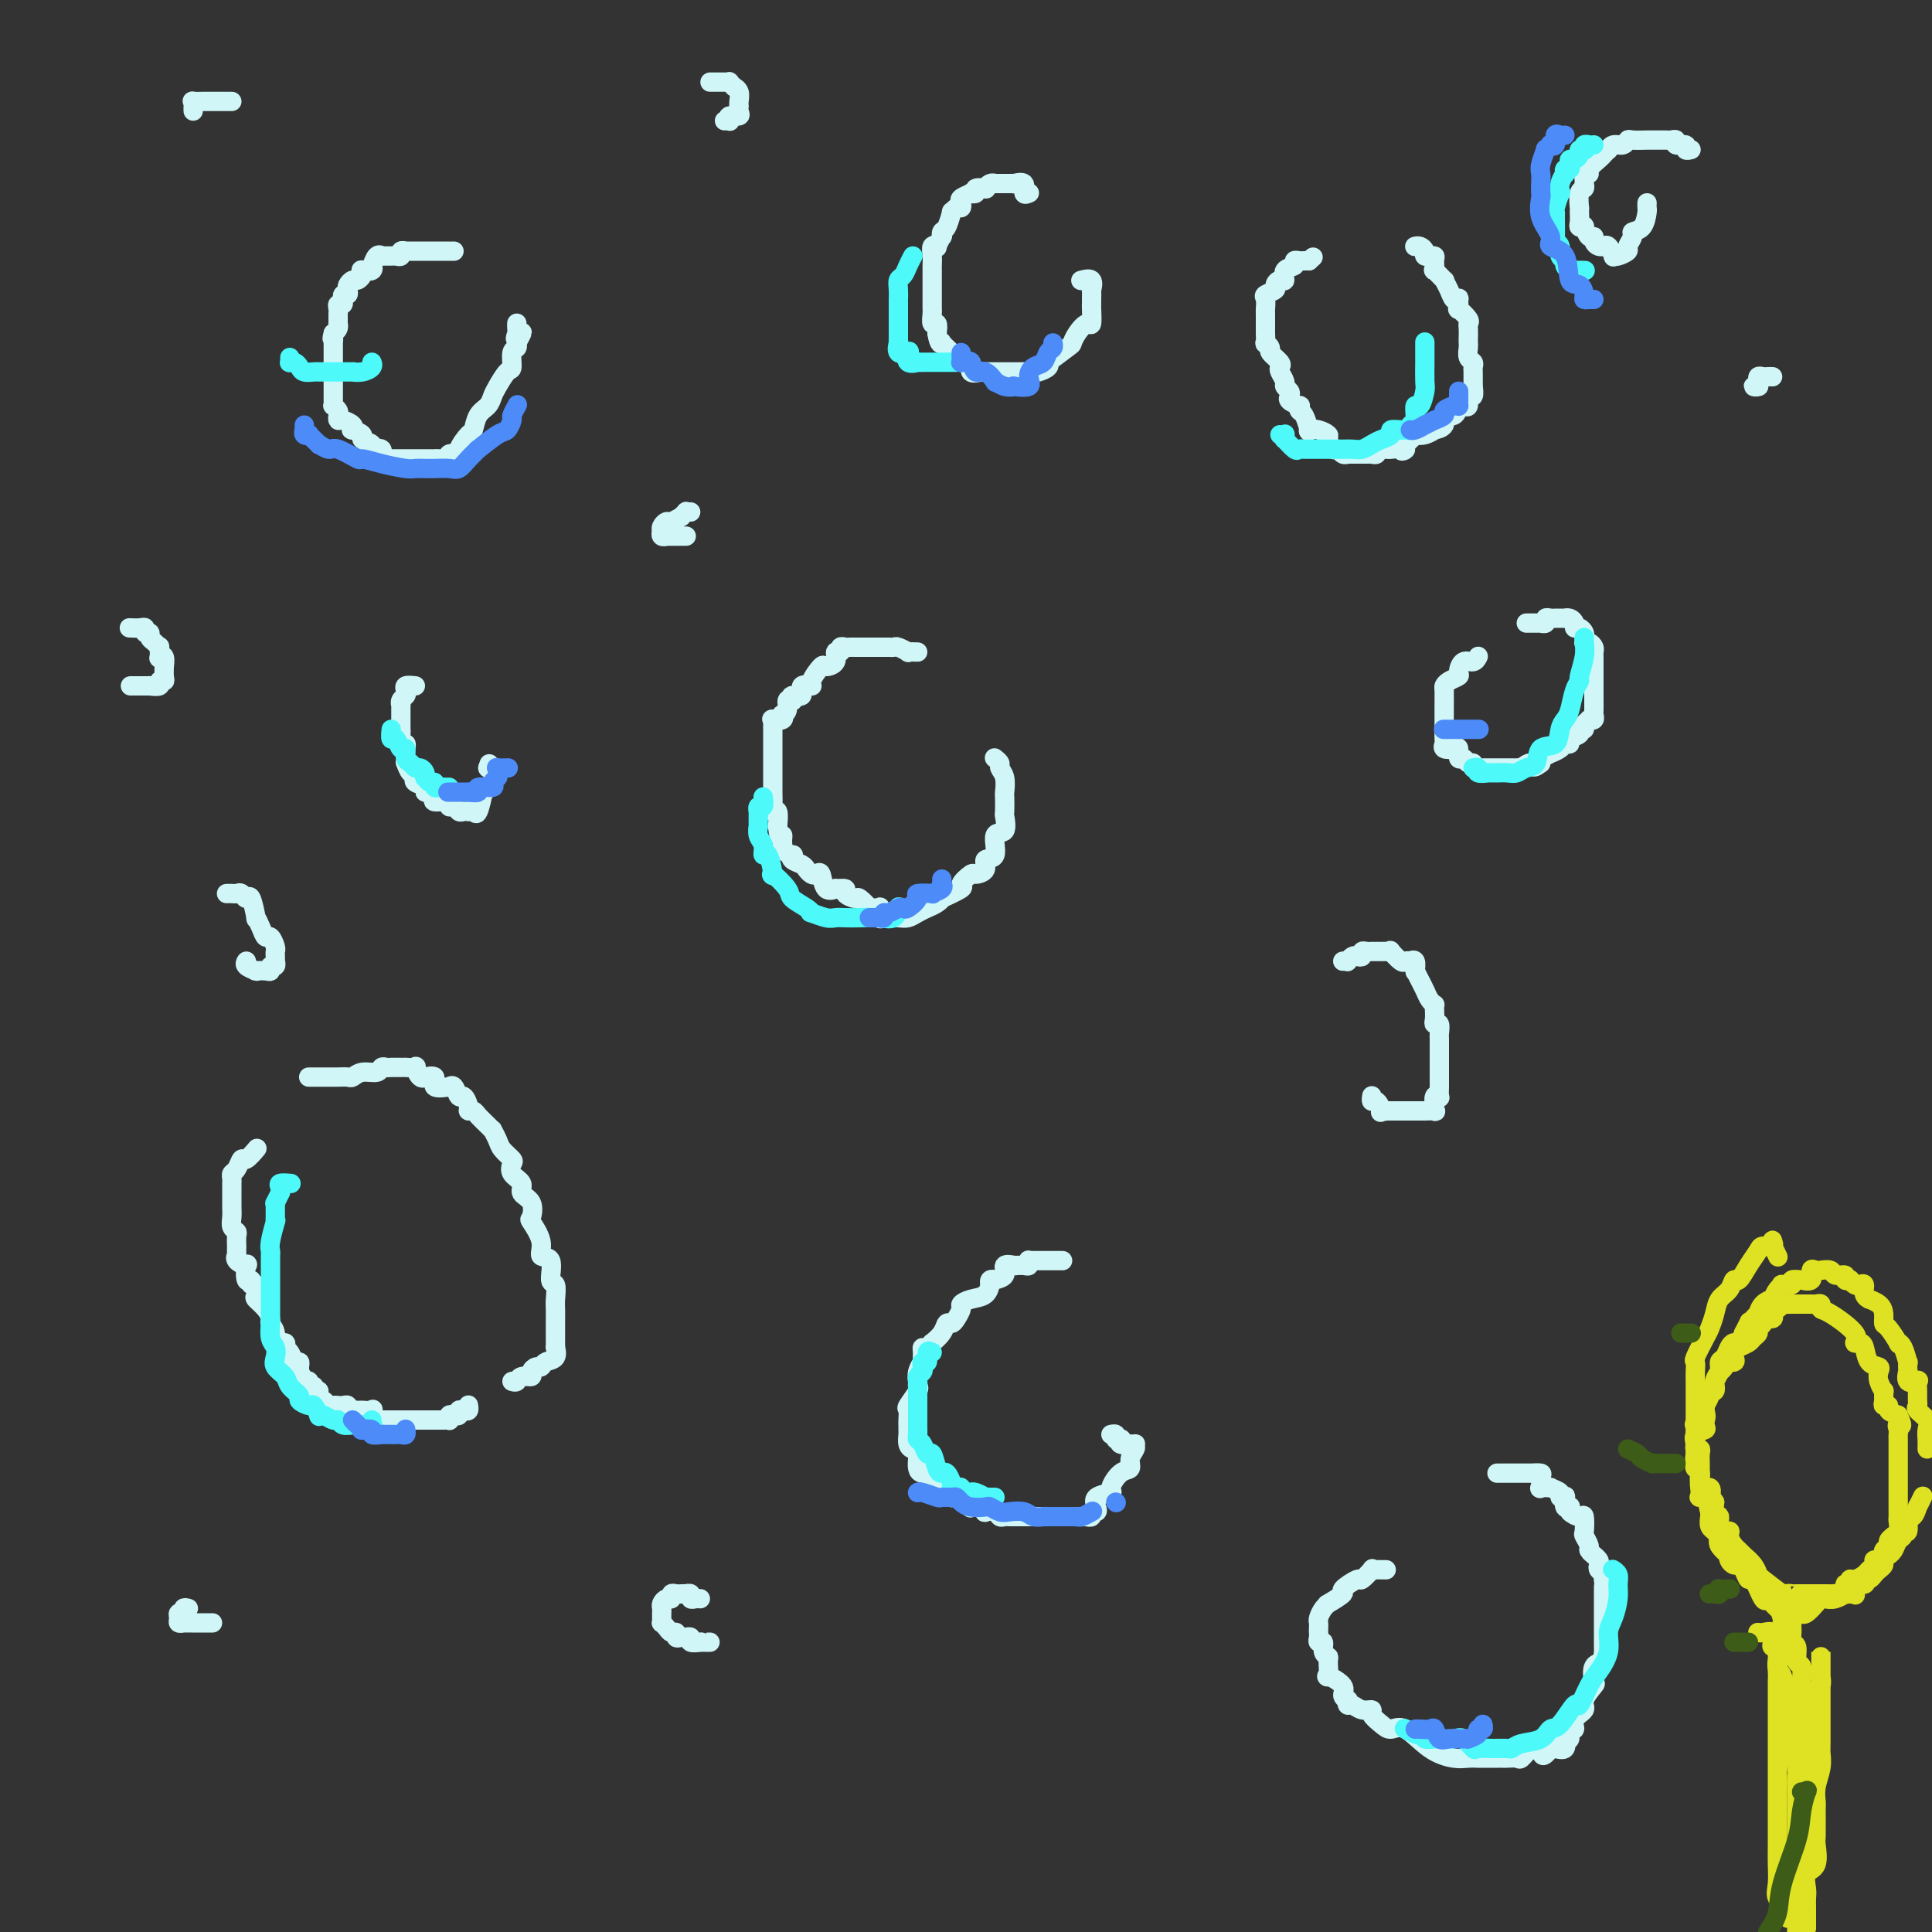 <svg viewBox='0 0 400 400' version='1.1' xmlns='http://www.w3.org/2000/svg' xmlns:xlink='http://www.w3.org/1999/xlink'><rect x="0" y="0" width="400" height="400" fill="#333333" stroke="none"/><g fill='none' stroke='#D0F6F7' stroke-width='4' stroke-linecap='round' stroke-linejoin='round'><path d='M94,52c-0.447,0.000 -0.893,0.000 -1,0c-0.107,-0.000 0.126,-0.000 0,0c-0.126,0.000 -0.612,0.000 -1,0c-0.388,-0.000 -0.677,-0.000 -1,0c-0.323,0.000 -0.678,0.000 -1,0c-0.322,-0.000 -0.611,-0.000 -1,0c-0.389,0.000 -0.877,0.000 -1,0c-0.123,-0.000 0.121,-0.000 0,0c-0.121,0.000 -0.606,0.000 -1,0c-0.394,-0.000 -0.698,-0.001 -1,0c-0.302,0.001 -0.602,0.004 -1,0c-0.398,-0.004 -0.895,-0.015 -1,0c-0.105,0.015 0.180,0.057 0,0c-0.180,-0.057 -0.827,-0.211 -1,0c-0.173,0.211 0.126,0.789 0,1c-0.126,0.211 -0.678,0.054 -1,0c-0.322,-0.054 -0.416,-0.007 -1,0c-0.584,0.007 -1.660,-0.027 -2,0c-0.340,0.027 0.054,0.116 0,0c-0.054,-0.116 -0.558,-0.437 -1,0c-0.442,0.437 -0.823,1.633 -1,2c-0.177,0.367 -0.152,-0.095 0,0c0.152,0.095 0.430,0.747 0,1c-0.430,0.253 -1.568,0.105 -2,0c-0.432,-0.105 -0.158,-0.169 0,0c0.158,0.169 0.200,0.570 0,1c-0.200,0.430 -0.641,0.890 -1,1c-0.359,0.110 -0.636,-0.129 -1,0c-0.364,0.129 -0.815,0.627 -1,1c-0.185,0.373 -0.102,0.621 0,1c0.102,0.379 0.225,0.890 0,1c-0.225,0.110 -0.796,-0.182 -1,0c-0.204,0.182 -0.041,0.836 0,1c0.041,0.164 -0.042,-0.162 0,0c0.042,0.162 0.207,0.813 0,1c-0.207,0.187 -0.788,-0.091 -1,0c-0.212,0.091 -0.057,0.550 0,1c0.057,0.450 0.015,0.890 0,1c-0.015,0.110 -0.003,-0.111 0,0c0.003,0.111 -0.002,0.555 0,1c0.002,0.445 0.011,0.893 0,1c-0.011,0.107 -0.041,-0.125 0,0c0.041,0.125 0.155,0.607 0,1c-0.155,0.393 -0.577,0.696 -1,1'/><path d='M69,69c-0.464,1.705 -0.124,0.967 0,1c0.124,0.033 0.033,0.836 0,1c-0.033,0.164 -0.009,-0.312 0,0c0.009,0.312 0.002,1.412 0,2c-0.002,0.588 -0.001,0.664 0,1c0.001,0.336 0.000,0.934 0,1c-0.000,0.066 -0.000,-0.399 0,0c0.000,0.399 0.000,1.661 0,2c-0.000,0.339 -0.000,-0.246 0,0c0.000,0.246 0.000,1.323 0,2c-0.000,0.677 -0.000,0.955 0,1c0.000,0.045 0.000,-0.142 0,0c-0.000,0.142 -0.001,0.611 0,1c0.001,0.389 0.004,0.696 0,1c-0.004,0.304 -0.015,0.606 0,1c0.015,0.394 0.056,0.880 0,1c-0.056,0.120 -0.209,-0.126 0,0c0.209,0.126 0.781,0.625 1,1c0.219,0.375 0.084,0.626 0,1c-0.084,0.374 -0.116,0.870 0,1c0.116,0.130 0.379,-0.106 1,0c0.621,0.106 1.600,0.553 2,1c0.400,0.447 0.220,0.893 0,1c-0.220,0.107 -0.482,-0.125 0,0c0.482,0.125 1.706,0.606 2,1c0.294,0.394 -0.343,0.702 0,1c0.343,0.298 1.665,0.588 2,1c0.335,0.412 -0.317,0.948 0,1c0.317,0.052 1.605,-0.378 2,0c0.395,0.378 -0.101,1.565 0,2c0.101,0.435 0.800,0.116 1,0c0.200,-0.116 -0.100,-0.031 0,0c0.100,0.031 0.599,0.008 1,0c0.401,-0.008 0.703,-0.002 1,0c0.297,0.002 0.589,0.001 1,0c0.411,-0.001 0.940,-0.000 1,0c0.060,0.000 -0.348,0.000 0,0c0.348,-0.000 1.454,-0.000 2,0c0.546,0.000 0.533,0.001 1,0c0.467,-0.001 1.415,-0.004 2,0c0.585,0.004 0.806,0.015 1,0c0.194,-0.015 0.362,-0.058 1,0c0.638,0.058 1.747,0.215 2,0c0.253,-0.215 -0.349,-0.801 0,-1c0.349,-0.199 1.651,-0.011 2,0c0.349,0.011 -0.254,-0.157 0,-1c0.254,-0.843 1.364,-2.362 2,-3c0.636,-0.638 0.800,-0.396 1,-1c0.200,-0.604 0.438,-2.054 1,-3c0.562,-0.946 1.447,-1.389 2,-2c0.553,-0.611 0.774,-1.390 1,-2c0.226,-0.610 0.457,-1.052 1,-2c0.543,-0.948 1.399,-2.401 2,-3c0.601,-0.599 0.945,-0.343 1,-1c0.055,-0.657 -0.181,-2.228 0,-3c0.181,-0.772 0.780,-0.746 1,-1c0.220,-0.254 0.063,-0.787 0,-1c-0.063,-0.213 -0.031,-0.107 0,0'/><path d='M107,71c2.166,-3.891 0.580,-1.617 0,-1c-0.580,0.617 -0.156,-0.423 0,-1c0.156,-0.577 0.042,-0.691 0,-1c-0.042,-0.309 -0.011,-0.814 0,-1c0.011,-0.186 0.003,-0.053 0,0c-0.003,0.053 -0.002,0.027 0,0'/><path d='M190,135c-0.900,-0.030 -1.801,-0.061 -2,0c-0.199,0.061 0.303,0.212 0,0c-0.303,-0.212 -1.409,-0.789 -2,-1c-0.591,-0.211 -0.665,-0.057 -1,0c-0.335,0.057 -0.930,0.015 -1,0c-0.070,-0.015 0.385,-0.004 0,0c-0.385,0.004 -1.609,0.001 -2,0c-0.391,-0.001 0.050,-0.000 0,0c-0.050,0.000 -0.592,0.000 -1,0c-0.408,-0.000 -0.683,0.000 -1,0c-0.317,-0.000 -0.676,-0.000 -1,0c-0.324,0.000 -0.611,0.000 -1,0c-0.389,-0.000 -0.879,-0.001 -1,0c-0.121,0.001 0.126,0.005 0,0c-0.126,-0.005 -0.627,-0.017 -1,0c-0.373,0.017 -0.620,0.063 -1,0c-0.380,-0.063 -0.894,-0.237 -1,0c-0.106,0.237 0.194,0.884 0,1c-0.194,0.116 -0.883,-0.298 -1,0c-0.117,0.298 0.339,1.310 0,2c-0.339,0.690 -1.472,1.058 -2,1c-0.528,-0.058 -0.451,-0.544 -1,0c-0.549,0.544 -1.724,2.117 -2,3c-0.276,0.883 0.346,1.078 0,1c-0.346,-0.078 -1.661,-0.427 -2,0c-0.339,0.427 0.297,1.629 0,2c-0.297,0.371 -1.529,-0.090 -2,0c-0.471,0.090 -0.182,0.732 0,1c0.182,0.268 0.259,0.162 0,0c-0.259,-0.162 -0.852,-0.379 -1,0c-0.148,0.379 0.149,1.356 0,2c-0.149,0.644 -0.744,0.956 -1,1c-0.256,0.044 -0.174,-0.182 0,0c0.174,0.182 0.439,0.770 0,1c-0.439,0.230 -1.582,0.103 -2,0c-0.418,-0.103 -0.112,-0.182 0,0c0.112,0.182 0.030,0.627 0,1c-0.030,0.373 -0.008,0.676 0,1c0.008,0.324 0.002,0.668 0,1c-0.002,0.332 -0.001,0.652 0,1c0.001,0.348 0.000,0.724 0,1c-0.000,0.276 -0.000,0.453 0,1c0.000,0.547 0.000,1.463 0,2c-0.000,0.537 0.000,0.695 0,1c-0.000,0.305 -0.000,0.759 0,1c0.000,0.241 0.000,0.271 0,1c-0.000,0.729 -0.001,2.157 0,3c0.001,0.843 0.004,1.099 0,1c-0.004,-0.099 -0.015,-0.554 0,0c0.015,0.554 0.056,2.118 0,3c-0.056,0.882 -0.207,1.084 0,1c0.207,-0.084 0.774,-0.452 1,0c0.226,0.452 0.113,1.726 0,3'/><path d='M161,171c0.383,3.654 0.842,2.290 1,2c0.158,-0.290 0.015,0.496 0,1c-0.015,0.504 0.099,0.726 0,1c-0.099,0.274 -0.412,0.598 0,1c0.412,0.402 1.549,0.881 2,1c0.451,0.119 0.215,-0.122 0,0c-0.215,0.122 -0.409,0.608 0,1c0.409,0.392 1.419,0.690 2,1c0.581,0.310 0.732,0.630 1,1c0.268,0.370 0.654,0.789 1,1c0.346,0.211 0.651,0.214 1,0c0.349,-0.214 0.743,-0.647 1,0c0.257,0.647 0.379,2.372 1,3c0.621,0.628 1.743,0.158 2,0c0.257,-0.158 -0.350,-0.006 0,0c0.350,0.006 1.657,-0.134 2,0c0.343,0.134 -0.278,0.544 0,1c0.278,0.456 1.455,0.960 2,1c0.545,0.040 0.458,-0.384 1,0c0.542,0.384 1.714,1.574 2,2c0.286,0.426 -0.313,0.086 0,0c0.313,-0.086 1.538,0.082 2,0c0.462,-0.082 0.161,-0.414 0,0c-0.161,0.414 -0.181,1.575 0,2c0.181,0.425 0.562,0.115 1,0c0.438,-0.115 0.932,-0.034 1,0c0.068,0.034 -0.291,0.020 0,0c0.291,-0.020 1.233,-0.046 2,0c0.767,0.046 1.359,0.166 2,0c0.641,-0.166 1.330,-0.617 2,-1c0.670,-0.383 1.319,-0.698 2,-1c0.681,-0.302 1.392,-0.590 2,-1c0.608,-0.410 1.112,-0.941 1,-1c-0.112,-0.059 -0.841,0.352 0,0c0.841,-0.352 3.253,-1.469 4,-2c0.747,-0.531 -0.170,-0.475 0,-1c0.170,-0.525 1.427,-1.629 2,-2c0.573,-0.371 0.463,-0.009 1,0c0.537,0.009 1.721,-0.334 2,-1c0.279,-0.666 -0.346,-1.654 0,-2c0.346,-0.346 1.662,-0.051 2,-1c0.338,-0.949 -0.302,-3.141 0,-4c0.302,-0.859 1.545,-0.385 2,-1c0.455,-0.615 0.123,-2.318 0,-3c-0.123,-0.682 -0.037,-0.344 0,-1c0.037,-0.656 0.025,-2.308 0,-3c-0.025,-0.692 -0.063,-0.424 0,-1c0.063,-0.576 0.227,-1.997 0,-3c-0.227,-1.003 -0.845,-1.589 -1,-2c-0.155,-0.411 0.154,-0.646 0,-1c-0.154,-0.354 -0.772,-0.826 -1,-1c-0.228,-0.174 -0.065,-0.050 0,0c0.065,0.050 0.033,0.025 0,0'/><path d='M64,223c-0.079,-0.000 -0.159,-0.000 0,0c0.159,0.000 0.556,0.000 1,0c0.444,-0.000 0.935,-0.000 1,0c0.065,0.000 -0.295,0.001 0,0c0.295,-0.001 1.247,-0.004 2,0c0.753,0.004 1.309,0.016 2,0c0.691,-0.016 1.519,-0.061 2,0c0.481,0.061 0.615,0.226 1,0c0.385,-0.226 1.020,-0.845 2,-1c0.980,-0.155 2.304,0.155 3,0c0.696,-0.155 0.763,-0.774 1,-1c0.237,-0.226 0.642,-0.061 1,0c0.358,0.061 0.668,0.016 1,0c0.332,-0.016 0.685,-0.004 1,0c0.315,0.004 0.591,-0.001 1,0c0.409,0.001 0.949,0.008 1,0c0.051,-0.008 -0.388,-0.030 0,0c0.388,0.030 1.604,0.114 2,0c0.396,-0.114 -0.029,-0.425 0,0c0.029,0.425 0.513,1.585 1,2c0.487,0.415 0.979,0.083 1,0c0.021,-0.083 -0.429,0.083 0,0c0.429,-0.083 1.736,-0.414 2,0c0.264,0.414 -0.515,1.573 0,2c0.515,0.427 2.323,0.122 3,0c0.677,-0.122 0.223,-0.063 0,0c-0.223,0.063 -0.213,0.128 0,0c0.213,-0.128 0.631,-0.451 1,0c0.369,0.451 0.691,1.675 1,2c0.309,0.325 0.607,-0.251 1,0c0.393,0.251 0.882,1.327 1,2c0.118,0.673 -0.136,0.941 0,1c0.136,0.059 0.663,-0.091 1,0c0.337,0.091 0.486,0.423 1,1c0.514,0.577 1.393,1.400 2,2c0.607,0.600 0.940,0.977 1,1c0.060,0.023 -0.155,-0.307 0,0c0.155,0.307 0.680,1.251 1,2c0.320,0.749 0.433,1.303 1,2c0.567,0.697 1.586,1.538 2,2c0.414,0.462 0.224,0.545 0,1c-0.224,0.455 -0.480,1.282 0,2c0.480,0.718 1.696,1.328 2,2c0.304,0.672 -0.303,1.408 0,2c0.303,0.592 1.515,1.042 2,2c0.485,0.958 0.243,2.424 0,3c-0.243,0.576 -0.487,0.260 0,1c0.487,0.740 1.703,2.535 2,4c0.297,1.465 -0.327,2.598 0,3c0.327,0.402 1.604,0.071 2,1c0.396,0.929 -0.090,3.119 0,4c0.090,0.881 0.756,0.455 1,1c0.244,0.545 0.065,2.063 0,3c-0.065,0.937 -0.018,1.293 0,2c0.018,0.707 0.005,1.767 0,2c-0.005,0.233 -0.001,-0.359 0,0c0.001,0.359 0.000,1.668 0,2c-0.000,0.332 0.000,-0.313 0,0c-0.000,0.313 -0.000,1.585 0,2c0.000,0.415 0.002,-0.025 0,0c-0.002,0.025 -0.007,0.517 0,1c0.007,0.483 0.027,0.956 0,1c-0.027,0.044 -0.101,-0.343 0,0c0.101,0.343 0.377,1.415 0,2c-0.377,0.585 -1.406,0.683 -2,1c-0.594,0.317 -0.754,0.855 -1,1c-0.246,0.145 -0.577,-0.101 -1,0c-0.423,0.101 -0.939,0.549 -1,1c-0.061,0.451 0.334,0.904 0,1c-0.334,0.096 -1.398,-0.167 -2,0c-0.602,0.167 -0.744,0.762 -1,1c-0.256,0.238 -0.628,0.119 -1,0'/><path d='M97,291c0.006,0.030 0.012,0.060 0,0c-0.012,-0.060 -0.041,-0.208 0,0c0.041,0.208 0.152,0.774 0,1c-0.152,0.226 -0.566,0.112 -1,0c-0.434,-0.112 -0.887,-0.222 -1,0c-0.113,0.222 0.114,0.778 0,1c-0.114,0.222 -0.569,0.112 -1,0c-0.431,-0.112 -0.836,-0.226 -1,0c-0.164,0.226 -0.085,0.793 0,1c0.085,0.207 0.178,0.056 0,0c-0.178,-0.056 -0.626,-0.015 -1,0c-0.374,0.015 -0.674,0.004 -1,0c-0.326,-0.004 -0.679,-0.001 -1,0c-0.321,0.001 -0.611,0.000 -1,0c-0.389,-0.000 -0.877,-0.000 -1,0c-0.123,0.000 0.121,0.000 0,0c-0.121,-0.000 -0.606,-0.000 -1,0c-0.394,0.000 -0.697,0.000 -1,0c-0.303,-0.000 -0.606,-0.000 -1,0c-0.394,0.000 -0.878,0.000 -1,0c-0.122,-0.000 0.117,-0.000 0,0c-0.117,0.000 -0.591,0.000 -1,0c-0.409,-0.000 -0.753,-0.001 -1,0c-0.247,0.001 -0.395,0.002 -1,0c-0.605,-0.002 -1.665,-0.008 -2,0c-0.335,0.008 0.056,0.030 0,0c-0.056,-0.030 -0.559,-0.113 -1,0c-0.441,0.113 -0.821,0.423 -1,0c-0.179,-0.423 -0.157,-1.577 0,-2c0.157,-0.423 0.449,-0.113 0,0c-0.449,0.113 -1.640,0.030 -2,0c-0.360,-0.030 0.110,-0.007 0,0c-0.110,0.007 -0.799,-0.002 -1,0c-0.201,0.002 0.087,0.015 0,0c-0.087,-0.015 -0.548,-0.056 -1,0c-0.452,0.056 -0.895,0.211 -1,0c-0.105,-0.211 0.126,-0.787 0,-1c-0.126,-0.213 -0.611,-0.061 -1,0c-0.389,0.061 -0.682,0.032 -1,0c-0.318,-0.032 -0.660,-0.067 -1,0c-0.340,0.067 -0.679,0.234 -1,0c-0.321,-0.234 -0.625,-0.871 -1,-1c-0.375,-0.129 -0.821,0.249 -1,0c-0.179,-0.249 -0.089,-1.124 0,-2'/><path d='M66,288c-1.946,-0.946 -0.310,-0.310 0,0c0.310,0.310 -0.706,0.293 -1,0c-0.294,-0.293 0.132,-0.861 0,-1c-0.132,-0.139 -0.824,0.151 -1,0c-0.176,-0.151 0.163,-0.744 0,-1c-0.163,-0.256 -0.829,-0.176 -1,0c-0.171,0.176 0.151,0.449 0,0c-0.151,-0.449 -0.776,-1.621 -1,-2c-0.224,-0.379 -0.049,0.035 0,0c0.049,-0.035 -0.030,-0.520 0,-1c0.030,-0.480 0.168,-0.956 0,-1c-0.168,-0.044 -0.641,0.344 -1,0c-0.359,-0.344 -0.603,-1.418 -1,-2c-0.397,-0.582 -0.947,-0.671 -1,-1c-0.053,-0.329 0.393,-0.900 0,-1c-0.393,-0.100 -1.624,0.269 -2,0c-0.376,-0.269 0.102,-1.175 0,-2c-0.102,-0.825 -0.784,-1.568 -1,-2c-0.216,-0.432 0.034,-0.555 0,-1c-0.034,-0.445 -0.353,-1.214 -1,-2c-0.647,-0.786 -1.622,-1.588 -2,-2c-0.378,-0.412 -0.157,-0.433 0,-1c0.157,-0.567 0.252,-1.680 0,-2c-0.252,-0.320 -0.850,0.153 -1,0c-0.150,-0.153 0.148,-0.933 0,-1c-0.148,-0.067 -0.744,0.580 -1,0c-0.256,-0.580 -0.174,-2.388 0,-3c0.174,-0.612 0.439,-0.028 0,0c-0.439,0.028 -1.582,-0.498 -2,-1c-0.418,-0.502 -0.112,-0.978 0,-1c0.112,-0.022 0.031,0.411 0,0c-0.031,-0.411 -0.012,-1.668 0,-2c0.012,-0.332 0.017,0.259 0,0c-0.017,-0.259 -0.057,-1.367 0,-2c0.057,-0.633 0.211,-0.789 0,-1c-0.211,-0.211 -0.789,-0.476 -1,-1c-0.211,-0.524 -0.057,-1.306 0,-2c0.057,-0.694 0.015,-1.299 0,-2c-0.015,-0.701 -0.004,-1.497 0,-2c0.004,-0.503 0.000,-0.712 0,-1c-0.000,-0.288 0.003,-0.653 0,-1c-0.003,-0.347 -0.012,-0.675 0,-1c0.012,-0.325 0.043,-0.645 0,-1c-0.043,-0.355 -0.162,-0.744 0,-1c0.162,-0.256 0.604,-0.380 1,-1c0.396,-0.620 0.747,-1.735 1,-2c0.253,-0.265 0.408,0.321 1,0c0.592,-0.321 1.621,-1.548 2,-2c0.379,-0.452 0.108,-0.129 0,0c-0.108,0.129 -0.054,0.065 0,0'/><path d='M293,51c-0.081,0.022 -0.161,0.044 0,0c0.161,-0.044 0.564,-0.155 1,0c0.436,0.155 0.905,0.577 1,1c0.095,0.423 -0.185,0.847 0,1c0.185,0.153 0.835,0.035 1,0c0.165,-0.035 -0.154,0.013 0,0c0.154,-0.013 0.781,-0.087 1,0c0.219,0.087 0.030,0.333 0,1c-0.030,0.667 0.100,1.753 0,2c-0.100,0.247 -0.430,-0.347 0,0c0.430,0.347 1.622,1.635 2,2c0.378,0.365 -0.056,-0.191 0,0c0.056,0.191 0.604,1.131 1,2c0.396,0.869 0.640,1.667 1,2c0.360,0.333 0.836,0.201 1,0c0.164,-0.201 0.016,-0.471 0,0c-0.016,0.471 0.101,1.683 0,2c-0.101,0.317 -0.419,-0.262 0,0c0.419,0.262 1.576,1.366 2,2c0.424,0.634 0.114,0.799 0,1c-0.114,0.201 -0.031,0.439 0,1c0.031,0.561 0.012,1.446 0,2c-0.012,0.554 -0.017,0.778 0,1c0.017,0.222 0.057,0.441 0,1c-0.057,0.559 -0.211,1.459 0,2c0.211,0.541 0.789,0.722 1,1c0.211,0.278 0.057,0.653 0,1c-0.057,0.347 -0.015,0.665 0,1c0.015,0.335 0.005,0.686 0,1c-0.005,0.314 -0.005,0.590 0,1c0.005,0.410 0.016,0.955 0,1c-0.016,0.045 -0.060,-0.408 0,0c0.060,0.408 0.222,1.679 0,2c-0.222,0.321 -0.830,-0.309 -1,0c-0.170,0.309 0.096,1.555 0,2c-0.096,0.445 -0.556,0.089 -1,0c-0.444,-0.089 -0.873,0.088 -1,0c-0.127,-0.088 0.049,-0.440 0,0c-0.049,0.440 -0.323,1.672 -1,2c-0.677,0.328 -1.756,-0.248 -2,0c-0.244,0.248 0.347,1.321 0,2c-0.347,0.679 -1.633,0.965 -2,1c-0.367,0.035 0.183,-0.181 0,0c-0.183,0.181 -1.101,0.760 -2,1c-0.899,0.240 -1.781,0.142 -2,0c-0.219,-0.142 0.223,-0.326 0,0c-0.223,0.326 -1.112,1.163 -2,2'/><path d='M291,92c-1.982,2.083 0.064,1.289 0,1c-0.064,-0.289 -2.237,-0.074 -3,0c-0.763,0.074 -0.118,0.006 0,0c0.118,-0.006 -0.293,0.051 -1,0c-0.707,-0.051 -1.709,-0.210 -2,0c-0.291,0.210 0.129,0.788 0,1c-0.129,0.212 -0.808,0.057 -1,0c-0.192,-0.057 0.104,-0.015 0,0c-0.104,0.015 -0.606,0.004 -1,0c-0.394,-0.004 -0.679,-0.001 -1,0c-0.321,0.001 -0.677,0.002 -1,0c-0.323,-0.002 -0.611,-0.005 -1,0c-0.389,0.005 -0.877,0.017 -1,0c-0.123,-0.017 0.121,-0.064 0,0c-0.121,0.064 -0.605,0.239 -1,0c-0.395,-0.239 -0.700,-0.891 -1,-1c-0.300,-0.109 -0.596,0.324 -1,0c-0.404,-0.324 -0.917,-1.404 -1,-2c-0.083,-0.596 0.262,-0.706 0,-1c-0.262,-0.294 -1.132,-0.771 -2,-1c-0.868,-0.229 -1.736,-0.209 -2,0c-0.264,0.209 0.075,0.607 0,0c-0.075,-0.607 -0.563,-2.218 -1,-3c-0.437,-0.782 -0.821,-0.734 -1,-1c-0.179,-0.266 -0.152,-0.845 0,-1c0.152,-0.155 0.429,0.113 0,0c-0.429,-0.113 -1.564,-0.607 -2,-1c-0.436,-0.393 -0.173,-0.686 0,-1c0.173,-0.314 0.256,-0.648 0,-1c-0.256,-0.352 -0.851,-0.723 -1,-1c-0.149,-0.277 0.148,-0.459 0,-1c-0.148,-0.541 -0.743,-1.440 -1,-2c-0.257,-0.560 -0.178,-0.781 0,-1c0.178,-0.219 0.454,-0.435 0,-1c-0.454,-0.565 -1.638,-1.480 -2,-2c-0.362,-0.520 0.099,-0.646 0,-1c-0.099,-0.354 -0.759,-0.935 -1,-1c-0.241,-0.065 -0.065,0.387 0,0c0.065,-0.387 0.017,-1.613 0,-2c-0.017,-0.387 -0.005,0.066 0,0c0.005,-0.066 0.002,-0.651 0,-1c-0.002,-0.349 -0.003,-0.460 0,-1c0.003,-0.540 0.008,-1.507 0,-2c-0.008,-0.493 -0.031,-0.513 0,-1c0.031,-0.487 0.116,-1.441 0,-2c-0.116,-0.559 -0.433,-0.722 0,-1c0.433,-0.278 1.617,-0.670 2,-1c0.383,-0.330 -0.033,-0.599 0,-1c0.033,-0.401 0.516,-0.934 1,-1c0.484,-0.066 0.970,0.336 1,0c0.030,-0.336 -0.394,-1.411 0,-2c0.394,-0.589 1.607,-0.694 2,-1c0.393,-0.306 -0.036,-0.814 0,-1c0.036,-0.186 0.535,-0.050 1,0c0.465,0.050 0.894,0.013 1,0c0.106,-0.013 -0.113,-0.004 0,0c0.113,0.004 0.556,0.002 1,0'/><path d='M271,54c1.500,-1.333 0.750,-0.667 0,0'/><path d='M213,40c-0.035,0.016 -0.070,0.033 0,0c0.070,-0.033 0.244,-0.114 0,0c-0.244,0.114 -0.906,0.423 -1,0c-0.094,-0.423 0.379,-1.577 0,-2c-0.379,-0.423 -1.612,-0.113 -2,0c-0.388,0.113 0.068,0.031 0,0c-0.068,-0.031 -0.662,-0.009 -1,0c-0.338,0.009 -0.421,0.006 -1,0c-0.579,-0.006 -1.656,-0.015 -2,0c-0.344,0.015 0.043,0.056 0,0c-0.043,-0.056 -0.518,-0.207 -1,0c-0.482,0.207 -0.971,0.774 -1,1c-0.029,0.226 0.401,0.112 0,0c-0.401,-0.112 -1.631,-0.223 -2,0c-0.369,0.223 0.125,0.780 0,1c-0.125,0.220 -0.870,0.101 -1,0c-0.130,-0.101 0.355,-0.186 0,0c-0.355,0.186 -1.549,0.643 -2,1c-0.451,0.357 -0.159,0.615 0,1c0.159,0.385 0.183,0.898 0,1c-0.183,0.102 -0.575,-0.209 -1,0c-0.425,0.209 -0.885,0.936 -1,1c-0.115,0.064 0.114,-0.535 0,0c-0.114,0.535 -0.570,2.203 -1,3c-0.430,0.797 -0.832,0.722 -1,1c-0.168,0.278 -0.101,0.910 0,1c0.101,0.090 0.237,-0.363 0,0c-0.237,0.363 -0.848,1.540 -1,2c-0.152,0.460 0.155,0.203 0,0c-0.155,-0.203 -0.774,-0.353 -1,0c-0.226,0.353 -0.061,1.208 0,2c0.061,0.792 0.016,1.522 0,2c-0.016,0.478 -0.004,0.704 0,1c0.004,0.296 0.001,0.660 0,1c-0.001,0.340 -0.000,0.654 0,1c0.000,0.346 0.000,0.723 0,1c-0.000,0.277 0.000,0.454 0,1c-0.000,0.546 -0.001,1.461 0,2c0.001,0.539 0.004,0.703 0,1c-0.004,0.297 -0.015,0.726 0,1c0.015,0.274 0.056,0.393 0,1c-0.056,0.607 -0.207,1.702 0,2c0.207,0.298 0.774,-0.201 1,0c0.226,0.201 0.113,1.100 0,2'/><path d='M194,69c0.416,2.652 0.957,2.282 1,2c0.043,-0.282 -0.411,-0.478 0,0c0.411,0.478 1.687,1.629 2,2c0.313,0.371 -0.339,-0.037 0,0c0.339,0.037 1.668,0.518 2,1c0.332,0.482 -0.333,0.966 0,1c0.333,0.034 1.662,-0.383 2,0c0.338,0.383 -0.317,1.567 0,2c0.317,0.433 1.604,0.116 2,0c0.396,-0.116 -0.101,-0.031 0,0c0.101,0.031 0.800,0.008 1,0c0.200,-0.008 -0.100,-0.002 0,0c0.100,0.002 0.600,0.001 1,0c0.400,-0.001 0.699,-0.000 1,0c0.301,0.000 0.605,0.000 1,0c0.395,-0.000 0.883,-0.000 1,0c0.117,0.000 -0.136,-0.000 0,0c0.136,0.000 0.663,0.000 1,0c0.337,-0.000 0.486,-0.000 1,0c0.514,0.000 1.393,0.001 2,0c0.607,-0.001 0.941,-0.003 1,0c0.059,0.003 -0.156,0.011 0,0c0.156,-0.011 0.684,-0.042 1,0c0.316,0.042 0.421,0.158 1,0c0.579,-0.158 1.634,-0.589 2,-1c0.366,-0.411 0.045,-0.802 0,-1c-0.045,-0.198 0.186,-0.202 0,0c-0.186,0.202 -0.789,0.610 0,0c0.789,-0.610 2.972,-2.238 4,-3c1.028,-0.762 0.902,-0.660 1,-1c0.098,-0.340 0.418,-1.123 1,-2c0.582,-0.877 1.424,-1.847 2,-2c0.576,-0.153 0.886,0.511 1,0c0.114,-0.511 0.031,-2.198 0,-3c-0.031,-0.802 -0.009,-0.721 0,-1c0.009,-0.279 0.004,-0.920 0,-1c-0.004,-0.080 -0.009,0.399 0,0c0.009,-0.399 0.030,-1.676 0,-2c-0.030,-0.324 -0.111,0.305 0,0c0.111,-0.305 0.415,-1.544 0,-2c-0.415,-0.456 -1.547,-0.130 -2,0c-0.453,0.130 -0.226,0.065 0,0'/><path d='M350,31c0.009,-0.002 0.019,-0.005 0,0c-0.019,0.005 -0.065,0.016 0,0c0.065,-0.016 0.243,-0.061 0,0c-0.243,0.061 -0.905,0.227 -1,0c-0.095,-0.227 0.379,-0.845 0,-1c-0.379,-0.155 -1.611,0.155 -2,0c-0.389,-0.155 0.064,-0.773 0,-1c-0.064,-0.227 -0.645,-0.061 -1,0c-0.355,0.061 -0.484,0.017 -1,0c-0.516,-0.017 -1.420,-0.006 -2,0c-0.580,0.006 -0.837,0.006 -1,0c-0.163,-0.006 -0.232,-0.017 -1,0c-0.768,0.017 -2.234,0.061 -3,0c-0.766,-0.061 -0.831,-0.227 -1,0c-0.169,0.227 -0.441,0.849 -1,1c-0.559,0.151 -1.405,-0.168 -2,0c-0.595,0.168 -0.938,0.822 -1,1c-0.062,0.178 0.156,-0.120 0,0c-0.156,0.120 -0.687,0.658 -1,1c-0.313,0.342 -0.410,0.487 -1,1c-0.590,0.513 -1.675,1.394 -2,2c-0.325,0.606 0.110,0.936 0,1c-0.110,0.064 -0.765,-0.140 -1,0c-0.235,0.140 -0.049,0.624 0,1c0.049,0.376 -0.039,0.646 0,1c0.039,0.354 0.207,0.793 0,1c-0.207,0.207 -0.788,0.183 -1,1c-0.212,0.817 -0.057,2.474 0,3c0.057,0.526 0.014,-0.080 0,0c-0.014,0.080 0.000,0.845 0,1c-0.000,0.155 -0.015,-0.300 0,0c0.015,0.300 0.059,1.356 0,2c-0.059,0.644 -0.222,0.876 0,1c0.222,0.124 0.829,0.141 1,0c0.171,-0.141 -0.095,-0.440 0,0c0.095,0.440 0.551,1.620 1,2c0.449,0.380 0.890,-0.041 1,0c0.110,0.041 -0.111,0.545 0,1c0.111,0.455 0.556,0.862 1,1c0.444,0.138 0.889,0.009 1,0c0.111,-0.009 -0.112,0.104 0,0c0.112,-0.104 0.560,-0.423 1,0c0.440,0.423 0.873,1.590 1,2c0.127,0.410 -0.053,0.065 0,0c0.053,-0.065 0.338,0.151 1,0c0.662,-0.151 1.701,-0.668 2,-1c0.299,-0.332 -0.140,-0.478 0,-1c0.140,-0.522 0.861,-1.421 1,-2c0.139,-0.579 -0.302,-0.838 0,-1c0.302,-0.162 1.349,-0.226 2,-1c0.651,-0.774 0.906,-2.259 1,-3c0.094,-0.741 0.025,-0.738 0,-1c-0.025,-0.262 -0.007,-0.789 0,-1c0.007,-0.211 0.004,-0.105 0,0'/><path d='M316,129c0.342,0.001 0.684,0.001 1,0c0.316,-0.001 0.606,-0.004 1,0c0.394,0.004 0.893,0.015 1,0c0.107,-0.015 -0.179,-0.057 0,0c0.179,0.057 0.823,0.211 1,0c0.177,-0.211 -0.111,-0.789 0,-1c0.111,-0.211 0.622,-0.057 1,0c0.378,0.057 0.622,0.015 1,0c0.378,-0.015 0.889,-0.005 1,0c0.111,0.005 -0.176,0.004 0,0c0.176,-0.004 0.817,-0.011 1,0c0.183,0.011 -0.092,0.041 0,0c0.092,-0.041 0.550,-0.151 1,0c0.450,0.151 0.891,0.565 1,1c0.109,0.435 -0.114,0.891 0,1c0.114,0.109 0.566,-0.128 1,0c0.434,0.128 0.851,0.622 1,1c0.149,0.378 0.030,0.640 0,1c-0.030,0.360 0.031,0.817 0,1c-0.031,0.183 -0.152,0.090 0,0c0.152,-0.090 0.577,-0.179 1,0c0.423,0.179 0.846,0.626 1,1c0.154,0.374 0.041,0.674 0,1c-0.041,0.326 -0.011,0.678 0,1c0.011,0.322 0.003,0.613 0,1c-0.003,0.387 -0.001,0.871 0,1c0.001,0.129 0.000,-0.097 0,0c-0.000,0.097 0.000,0.516 0,1c-0.000,0.484 -0.000,1.032 0,2c0.000,0.968 0.001,2.354 0,3c-0.001,0.646 -0.004,0.552 0,1c0.004,0.448 0.016,1.440 0,2c-0.016,0.560 -0.061,0.689 0,1c0.061,0.311 0.228,0.805 0,1c-0.228,0.195 -0.850,0.090 -1,0c-0.150,-0.090 0.172,-0.165 0,0c-0.172,0.165 -0.839,0.569 -1,1c-0.161,0.431 0.182,0.890 0,1c-0.182,0.110 -0.889,-0.129 -1,0c-0.111,0.129 0.375,0.626 0,1c-0.375,0.374 -1.611,0.626 -2,1c-0.389,0.374 0.070,0.870 0,1c-0.070,0.130 -0.667,-0.105 -1,0c-0.333,0.105 -0.401,0.549 -1,1c-0.599,0.451 -1.730,0.908 -2,1c-0.270,0.092 0.319,-0.182 0,0c-0.319,0.182 -1.547,0.818 -2,1c-0.453,0.182 -0.129,-0.091 0,0c0.129,0.091 0.065,0.545 0,1'/><path d='M319,158c-2.030,1.641 -1.604,0.244 -2,0c-0.396,-0.244 -1.616,0.667 -2,1c-0.384,0.333 0.066,0.089 0,0c-0.066,-0.089 -0.648,-0.024 -1,0c-0.352,0.024 -0.476,0.006 -1,0c-0.524,-0.006 -1.450,-0.002 -2,0c-0.550,0.002 -0.726,0.001 -1,0c-0.274,-0.001 -0.647,-0.000 -1,0c-0.353,0.000 -0.687,0.001 -1,0c-0.313,-0.001 -0.605,-0.004 -1,0c-0.395,0.004 -0.894,0.016 -1,0c-0.106,-0.016 0.179,-0.061 0,0c-0.179,0.061 -0.822,0.229 -1,0c-0.178,-0.229 0.111,-0.853 0,-1c-0.111,-0.147 -0.620,0.185 -1,0c-0.380,-0.185 -0.631,-0.886 -1,-1c-0.369,-0.114 -0.855,0.358 -1,0c-0.145,-0.358 0.052,-1.548 0,-2c-0.052,-0.452 -0.354,-0.167 -1,0c-0.646,0.167 -1.637,0.218 -2,0c-0.363,-0.218 -0.097,-0.703 0,-1c0.097,-0.297 0.026,-0.407 0,-1c-0.026,-0.593 -0.007,-1.669 0,-2c0.007,-0.331 0.002,0.082 0,0c-0.002,-0.082 -0.000,-0.659 0,-1c0.000,-0.341 -0.000,-0.444 0,-1c0.000,-0.556 0.002,-1.563 0,-2c-0.002,-0.437 -0.007,-0.302 0,-1c0.007,-0.698 0.026,-2.227 0,-3c-0.026,-0.773 -0.096,-0.789 0,-1c0.096,-0.211 0.358,-0.616 1,-1c0.642,-0.384 1.664,-0.748 2,-1c0.336,-0.252 -0.015,-0.393 0,-1c0.015,-0.607 0.396,-1.679 1,-2c0.604,-0.321 1.430,0.110 2,0c0.570,-0.110 0.884,-0.760 1,-1c0.116,-0.240 0.033,-0.068 0,0c-0.033,0.068 -0.017,0.034 0,0'/><path d='M86,142c-0.837,-0.089 -1.674,-0.177 -2,0c-0.326,0.177 -0.140,0.621 0,1c0.140,0.379 0.234,0.693 0,1c-0.234,0.307 -0.795,0.607 -1,1c-0.205,0.393 -0.055,0.879 0,1c0.055,0.121 0.015,-0.122 0,0c-0.015,0.122 -0.004,0.611 0,1c0.004,0.389 0.001,0.678 0,1c-0.001,0.322 0.000,0.676 0,1c-0.000,0.324 -0.001,0.616 0,1c0.001,0.384 0.004,0.859 0,1c-0.004,0.141 -0.015,-0.051 0,0c0.015,0.051 0.057,0.346 0,1c-0.057,0.654 -0.211,1.668 0,2c0.211,0.332 0.788,-0.018 1,0c0.212,0.018 0.060,0.405 0,1c-0.060,0.595 -0.026,1.398 0,2c0.026,0.602 0.046,1.001 0,1c-0.046,-0.001 -0.158,-0.404 0,0c0.158,0.404 0.586,1.613 1,2c0.414,0.387 0.814,-0.050 1,0c0.186,0.050 0.157,0.587 0,1c-0.157,0.413 -0.444,0.702 0,1c0.444,0.298 1.618,0.606 2,1c0.382,0.394 -0.030,0.875 0,1c0.030,0.125 0.501,-0.106 1,0c0.499,0.106 1.026,0.549 1,1c-0.026,0.451 -0.607,0.909 0,1c0.607,0.091 2.400,-0.186 3,0c0.600,0.186 0.007,0.834 0,1c-0.007,0.166 0.572,-0.151 1,0c0.428,0.151 0.706,0.772 1,1c0.294,0.228 0.603,0.065 1,0c0.397,-0.065 0.881,-0.033 1,0c0.119,0.033 -0.128,0.067 0,0c0.128,-0.067 0.630,-0.234 1,0c0.370,0.234 0.607,0.868 1,0c0.393,-0.868 0.942,-3.237 1,-4c0.058,-0.763 -0.376,0.079 0,0c0.376,-0.079 1.562,-1.079 2,-2c0.438,-0.921 0.128,-1.762 0,-2c-0.128,-0.238 -0.073,0.128 0,0c0.073,-0.128 0.164,-0.751 0,-1c-0.164,-0.249 -0.582,-0.125 -1,0'/><path d='M101,159c0.500,-1.500 0.250,-0.750 0,0'/><path d='M220,261c-0.341,-0.000 -0.683,-0.000 -1,0c-0.317,0.000 -0.610,0.000 -1,0c-0.390,-0.000 -0.878,-0.000 -1,0c-0.122,0.000 0.121,0.000 0,0c-0.121,-0.000 -0.607,-0.001 -1,0c-0.393,0.001 -0.693,0.004 -1,0c-0.307,-0.004 -0.620,-0.015 -1,0c-0.380,0.015 -0.827,0.057 -1,0c-0.173,-0.057 -0.071,-0.211 0,0c0.071,0.211 0.112,0.789 0,1c-0.112,0.211 -0.378,0.055 -1,0c-0.622,-0.055 -1.601,-0.008 -2,0c-0.399,0.008 -0.220,-0.022 0,0c0.220,0.022 0.480,0.097 0,0c-0.480,-0.097 -1.702,-0.367 -2,0c-0.298,0.367 0.326,1.371 0,2c-0.326,0.629 -1.604,0.885 -2,1c-0.396,0.115 0.089,0.090 0,0c-0.089,-0.090 -0.751,-0.246 -1,0c-0.249,0.246 -0.085,0.892 0,1c0.085,0.108 0.090,-0.323 0,0c-0.090,0.323 -0.276,1.399 -1,2c-0.724,0.601 -1.987,0.725 -3,1c-1.013,0.275 -1.777,0.699 -2,1c-0.223,0.301 0.096,0.478 0,1c-0.096,0.522 -0.608,1.387 -1,2c-0.392,0.613 -0.665,0.972 -1,1c-0.335,0.028 -0.734,-0.276 -1,0c-0.266,0.276 -0.401,1.131 -1,2c-0.599,0.869 -1.663,1.751 -2,2c-0.337,0.249 0.053,-0.136 0,0c-0.053,0.136 -0.549,0.791 -1,1c-0.451,0.209 -0.857,-0.029 -1,0c-0.143,0.029 -0.024,0.326 0,1c0.024,0.674 -0.047,1.725 0,2c0.047,0.275 0.211,-0.227 0,0c-0.211,0.227 -0.796,1.182 -1,2c-0.204,0.818 -0.026,1.499 0,2c0.026,0.501 -0.098,0.820 0,1c0.098,0.180 0.419,0.219 0,1c-0.419,0.781 -1.576,2.304 -2,3c-0.424,0.696 -0.114,0.564 0,1c0.114,0.436 0.031,1.439 0,2c-0.031,0.561 -0.009,0.678 0,1c0.009,0.322 0.005,0.847 0,1c-0.005,0.153 -0.012,-0.066 0,0c0.012,0.066 0.042,0.416 0,1c-0.042,0.584 -0.155,1.403 0,2c0.155,0.597 0.579,0.973 1,1c0.421,0.027 0.838,-0.295 1,0c0.162,0.295 0.068,1.208 0,2c-0.068,0.792 -0.109,1.464 0,2c0.109,0.536 0.368,0.936 1,1c0.632,0.064 1.638,-0.207 2,0c0.362,0.207 0.082,0.893 0,1c-0.082,0.107 0.034,-0.363 0,0c-0.034,0.363 -0.219,1.561 0,2c0.219,0.439 0.841,0.120 1,0c0.159,-0.120 -0.146,-0.043 0,0c0.146,0.043 0.741,0.050 1,0c0.259,-0.050 0.180,-0.157 0,0c-0.180,0.157 -0.461,0.578 0,1c0.461,0.422 1.662,0.844 2,1c0.338,0.156 -0.189,0.044 0,0c0.189,-0.044 1.095,-0.022 2,0'/><path d='M199,310c1.409,0.758 1.931,1.653 2,2c0.069,0.347 -0.314,0.144 0,0c0.314,-0.144 1.327,-0.231 2,0c0.673,0.231 1.006,0.780 1,1c-0.006,0.220 -0.353,0.112 0,0c0.353,-0.112 1.404,-0.226 2,0c0.596,0.226 0.736,0.793 1,1c0.264,0.207 0.652,0.056 1,0c0.348,-0.056 0.655,-0.015 1,0c0.345,0.015 0.726,0.004 1,0c0.274,-0.004 0.440,-0.001 1,0c0.560,0.001 1.515,0.000 2,0c0.485,-0.000 0.502,-0.000 1,0c0.498,0.000 1.477,0.000 2,0c0.523,-0.000 0.590,-0.000 1,0c0.410,0.000 1.161,0.000 2,0c0.839,-0.000 1.765,-0.000 2,0c0.235,0.000 -0.220,0.001 0,0c0.220,-0.001 1.116,-0.004 2,0c0.884,0.004 1.757,0.016 2,0c0.243,-0.016 -0.144,-0.059 0,0c0.144,0.059 0.820,0.219 1,0c0.180,-0.219 -0.136,-0.819 0,-1c0.136,-0.181 0.725,0.056 1,0c0.275,-0.056 0.237,-0.404 0,-1c-0.237,-0.596 -0.672,-1.440 0,-2c0.672,-0.560 2.452,-0.835 3,-1c0.548,-0.165 -0.137,-0.219 0,-1c0.137,-0.781 1.094,-2.290 2,-3c0.906,-0.710 1.761,-0.621 2,-1c0.239,-0.379 -0.136,-1.226 0,-2c0.136,-0.774 0.785,-1.476 1,-2c0.215,-0.524 -0.002,-0.872 0,-1c0.002,-0.128 0.225,-0.038 0,0c-0.225,0.038 -0.896,0.024 -1,0c-0.104,-0.024 0.360,-0.058 0,0c-0.360,0.058 -1.546,0.208 -2,0c-0.454,-0.208 -0.178,-0.774 0,-1c0.178,-0.226 0.258,-0.113 0,0c-0.258,0.113 -0.853,0.226 -1,0c-0.147,-0.226 0.153,-0.792 0,-1c-0.153,-0.208 -0.758,-0.060 -1,0c-0.242,0.060 -0.121,0.030 0,0'/><path d='M310,305c-0.058,-0.000 -0.116,-0.000 0,0c0.116,0.000 0.407,0.000 1,0c0.593,-0.000 1.487,-0.000 2,0c0.513,0.000 0.643,0.000 1,0c0.357,-0.000 0.940,-0.001 1,0c0.060,0.001 -0.405,0.002 0,0c0.405,-0.002 1.678,-0.007 2,0c0.322,0.007 -0.308,0.026 0,0c0.308,-0.026 1.555,-0.098 2,0c0.445,0.098 0.089,0.365 0,1c-0.089,0.635 0.089,1.637 0,2c-0.089,0.363 -0.445,0.087 0,0c0.445,-0.087 1.692,0.016 2,0c0.308,-0.016 -0.324,-0.150 0,0c0.324,0.150 1.602,0.584 2,1c0.398,0.416 -0.086,0.816 0,1c0.086,0.184 0.741,0.154 1,0c0.259,-0.154 0.120,-0.431 0,0c-0.120,0.431 -0.222,1.570 0,2c0.222,0.430 0.767,0.151 1,0c0.233,-0.151 0.154,-0.173 0,0c-0.154,0.173 -0.382,0.542 0,1c0.382,0.458 1.374,1.005 2,1c0.626,-0.005 0.885,-0.563 1,0c0.115,0.563 0.088,2.246 0,3c-0.088,0.754 -0.235,0.580 0,1c0.235,0.420 0.851,1.436 1,2c0.149,0.564 -0.170,0.676 0,1c0.170,0.324 0.829,0.860 1,1c0.171,0.140 -0.147,-0.118 0,0c0.147,0.118 0.757,0.610 1,1c0.243,0.390 0.118,0.678 0,1c-0.118,0.322 -0.228,0.676 0,1c0.228,0.324 0.793,0.616 1,1c0.207,0.384 0.055,0.861 0,1c-0.055,0.139 -0.015,-0.059 0,0c0.015,0.059 0.004,0.374 0,1c-0.004,0.626 -0.001,1.564 0,2c0.001,0.436 0.000,0.371 0,1c-0.000,0.629 -0.000,1.952 0,3c0.000,1.048 0.000,1.821 0,2c-0.000,0.179 -0.000,-0.236 0,0c0.000,0.236 0.000,1.124 0,2c-0.000,0.876 -0.001,1.740 0,2c0.001,0.260 0.002,-0.084 0,0c-0.002,0.084 -0.008,0.598 0,1c0.008,0.402 0.030,0.693 0,1c-0.030,0.307 -0.111,0.630 0,1c0.111,0.370 0.414,0.788 0,1c-0.414,0.212 -1.545,0.217 -2,1c-0.455,0.783 -0.235,2.345 0,3c0.235,0.655 0.485,0.404 0,1c-0.485,0.596 -1.703,2.038 -2,3c-0.297,0.962 0.328,1.442 0,2c-0.328,0.558 -1.608,1.193 -2,2c-0.392,0.807 0.105,1.786 0,2c-0.105,0.214 -0.813,-0.337 -1,0c-0.187,0.337 0.148,1.562 0,2c-0.148,0.438 -0.778,0.089 -1,0c-0.222,-0.089 -0.035,0.081 0,0c0.035,-0.081 -0.084,-0.413 0,0c0.084,0.413 0.369,1.573 0,2c-0.369,0.427 -1.391,0.122 -2,0c-0.609,-0.122 -0.804,-0.061 -1,0'/><path d='M321,362c-2.064,2.817 -1.722,0.860 -2,0c-0.278,-0.860 -1.174,-0.623 -2,0c-0.826,0.623 -1.583,1.631 -2,2c-0.417,0.369 -0.495,0.099 -1,0c-0.505,-0.099 -1.435,-0.027 -2,0c-0.565,0.027 -0.763,0.007 -1,0c-0.237,-0.007 -0.514,-0.002 -1,0c-0.486,0.002 -1.181,0.002 -2,0c-0.819,-0.002 -1.761,-0.004 -2,0c-0.239,0.004 0.225,0.014 0,0c-0.225,-0.014 -1.138,-0.052 -2,0c-0.862,0.052 -1.672,0.194 -3,0c-1.328,-0.194 -3.173,-0.724 -5,-2c-1.827,-1.276 -3.637,-3.299 -5,-4c-1.363,-0.701 -2.280,-0.082 -3,0c-0.720,0.082 -1.243,-0.374 -2,-1c-0.757,-0.626 -1.748,-1.420 -2,-2c-0.252,-0.580 0.233,-0.944 0,-1c-0.233,-0.056 -1.186,0.196 -2,0c-0.814,-0.196 -1.491,-0.839 -2,-1c-0.509,-0.161 -0.851,0.162 -1,0c-0.149,-0.162 -0.104,-0.808 0,-1c0.104,-0.192 0.266,0.071 0,0c-0.266,-0.071 -0.961,-0.474 -1,-1c-0.039,-0.526 0.579,-1.174 0,-2c-0.579,-0.826 -2.355,-1.831 -3,-2c-0.645,-0.169 -0.158,0.497 0,0c0.158,-0.497 -0.014,-2.157 0,-3c0.014,-0.843 0.214,-0.870 0,-1c-0.214,-0.130 -0.842,-0.364 -1,-1c-0.158,-0.636 0.154,-1.676 0,-2c-0.154,-0.324 -0.773,0.068 -1,0c-0.227,-0.068 -0.061,-0.595 0,-1c0.061,-0.405 0.019,-0.689 0,-1c-0.019,-0.311 -0.015,-0.648 0,-1c0.015,-0.352 0.039,-0.719 0,-1c-0.039,-0.281 -0.142,-0.475 0,-1c0.142,-0.525 0.529,-1.382 1,-2c0.471,-0.618 1.027,-0.997 1,-1c-0.027,-0.003 -0.636,0.369 0,0c0.636,-0.369 2.518,-1.480 3,-2c0.482,-0.520 -0.436,-0.451 0,-1c0.436,-0.549 2.225,-1.716 3,-2c0.775,-0.284 0.536,0.316 1,0c0.464,-0.316 1.631,-1.549 2,-2c0.369,-0.451 -0.058,-0.121 0,0c0.058,0.121 0.603,0.032 1,0c0.397,-0.032 0.645,-0.009 1,0c0.355,0.009 0.816,0.002 1,0c0.184,-0.002 0.092,-0.001 0,0'/></g>
<g fill='none' stroke='#4DF9F9' stroke-width='4' stroke-linecap='round' stroke-linejoin='round'><path d='M60,245c0.227,0.021 0.454,0.042 0,0c-0.454,-0.042 -1.590,-0.147 -2,0c-0.410,0.147 -0.096,0.547 0,1c0.096,0.453 -0.027,0.961 0,1c0.027,0.039 0.203,-0.390 0,0c-0.203,0.390 -0.787,1.598 -1,2c-0.213,0.402 -0.056,-0.001 0,0c0.056,0.001 0.011,0.406 0,1c-0.011,0.594 0.011,1.378 0,2c-0.011,0.622 -0.056,1.084 0,1c0.056,-0.084 0.211,-0.713 0,0c-0.211,0.713 -0.789,2.768 -1,4c-0.211,1.232 -0.057,1.643 0,2c0.057,0.357 0.015,0.662 0,1c-0.015,0.338 -0.004,0.708 0,1c0.004,0.292 0.001,0.504 0,1c-0.001,0.496 -0.000,1.275 0,2c0.000,0.725 0.000,1.397 0,2c-0.000,0.603 -0.001,1.138 0,2c0.001,0.862 0.004,2.051 0,3c-0.004,0.949 -0.015,1.658 0,2c0.015,0.342 0.055,0.318 0,1c-0.055,0.682 -0.204,2.070 0,3c0.204,0.930 0.760,1.404 1,2c0.240,0.596 0.163,1.315 0,2c-0.163,0.685 -0.414,1.335 0,2c0.414,0.665 1.491,1.345 2,2c0.509,0.655 0.451,1.284 1,2c0.549,0.716 1.706,1.520 2,2c0.294,0.480 -0.276,0.637 0,1c0.276,0.363 1.396,0.933 2,1c0.604,0.067 0.690,-0.370 1,0c0.310,0.370 0.843,1.548 1,2c0.157,0.452 -0.061,0.177 0,0c0.061,-0.177 0.401,-0.258 1,0c0.599,0.258 1.456,0.854 2,1c0.544,0.146 0.774,-0.157 1,0c0.226,0.157 0.446,0.774 1,1c0.554,0.226 1.441,0.062 2,0c0.559,-0.062 0.791,-0.020 1,0c0.209,0.020 0.396,0.019 1,0c0.604,-0.019 1.626,-0.057 2,0c0.374,0.057 0.101,0.208 0,0c-0.101,-0.208 -0.029,-0.774 0,-1c0.029,-0.226 0.014,-0.113 0,0'/><path d='M193,280c-0.452,-0.233 -0.905,-0.466 -1,0c-0.095,0.466 0.167,1.630 0,2c-0.167,0.370 -0.763,-0.055 -1,0c-0.237,0.055 -0.116,0.591 0,1c0.116,0.409 0.227,0.691 0,1c-0.227,0.309 -0.793,0.645 -1,1c-0.207,0.355 -0.055,0.728 0,1c0.055,0.272 0.015,0.442 0,1c-0.015,0.558 -0.004,1.502 0,2c0.004,0.498 0.001,0.549 0,1c-0.001,0.451 -0.000,1.301 0,2c0.000,0.699 -0.001,1.248 0,2c0.001,0.752 0.003,1.705 0,2c-0.003,0.295 -0.012,-0.070 0,0c0.012,0.070 0.045,0.576 0,1c-0.045,0.424 -0.167,0.765 0,1c0.167,0.235 0.622,0.365 1,1c0.378,0.635 0.678,1.776 1,2c0.322,0.224 0.665,-0.469 1,0c0.335,0.469 0.664,2.101 1,3c0.336,0.899 0.681,1.064 1,1c0.319,-0.064 0.611,-0.358 1,0c0.389,0.358 0.875,1.368 1,2c0.125,0.632 -0.112,0.887 0,1c0.112,0.113 0.574,0.083 1,0c0.426,-0.083 0.818,-0.218 1,0c0.182,0.218 0.156,0.789 0,1c-0.156,0.211 -0.440,0.060 0,0c0.440,-0.060 1.606,-0.030 2,0c0.394,0.030 0.017,0.061 0,0c-0.017,-0.061 0.325,-0.212 1,0c0.675,0.212 1.684,0.789 2,1c0.316,0.211 -0.060,0.057 0,0c0.060,-0.057 0.554,-0.015 1,0c0.446,0.015 0.842,0.004 1,0c0.158,-0.004 0.079,-0.002 0,0'/><path d='M291,358c-0.205,-0.111 -0.411,-0.222 0,0c0.411,0.222 1.438,0.777 2,1c0.562,0.223 0.658,0.112 1,0c0.342,-0.112 0.930,-0.226 1,0c0.070,0.226 -0.378,0.793 0,1c0.378,0.207 1.581,0.053 2,0c0.419,-0.053 0.053,-0.007 0,0c-0.053,0.007 0.208,-0.026 1,0c0.792,0.026 2.116,0.112 3,0c0.884,-0.112 1.330,-0.423 2,0c0.670,0.423 1.566,1.578 2,2c0.434,0.422 0.408,0.110 1,0c0.592,-0.110 1.804,-0.017 3,0c1.196,0.017 2.375,-0.042 3,0c0.625,0.042 0.694,0.183 1,0c0.306,-0.183 0.849,-0.692 2,-1c1.151,-0.308 2.909,-0.415 4,-1c1.091,-0.585 1.514,-1.648 2,-2c0.486,-0.352 1.036,0.006 2,-1c0.964,-1.006 2.343,-3.377 3,-4c0.657,-0.623 0.592,0.503 1,0c0.408,-0.503 1.289,-2.637 2,-4c0.711,-1.363 1.252,-1.957 2,-3c0.748,-1.043 1.703,-2.534 2,-4c0.297,-1.466 -0.063,-2.907 0,-4c0.063,-1.093 0.549,-1.838 1,-3c0.451,-1.162 0.867,-2.742 1,-4c0.133,-1.258 -0.016,-2.193 0,-3c0.016,-0.807 0.197,-1.487 0,-2c-0.197,-0.513 -0.770,-0.861 -1,-1c-0.230,-0.139 -0.115,-0.070 0,0'/><path d='M158,165c0.113,0.882 0.226,1.765 0,2c-0.226,0.235 -0.792,-0.177 -1,0c-0.208,0.177 -0.057,0.943 0,1c0.057,0.057 0.019,-0.596 0,0c-0.019,0.596 -0.020,2.442 0,3c0.020,0.558 0.060,-0.170 0,0c-0.060,0.170 -0.222,1.238 0,2c0.222,0.762 0.827,1.217 1,2c0.173,0.783 -0.086,1.894 0,2c0.086,0.106 0.518,-0.793 1,0c0.482,0.793 1.015,3.277 1,4c-0.015,0.723 -0.578,-0.314 0,0c0.578,0.314 2.296,1.978 3,3c0.704,1.022 0.395,1.402 1,2c0.605,0.598 2.126,1.414 3,2c0.874,0.586 1.101,0.942 1,1c-0.101,0.058 -0.531,-0.180 0,0c0.531,0.180 2.021,0.780 3,1c0.979,0.220 1.446,0.061 2,0c0.554,-0.061 1.196,-0.024 2,0c0.804,0.024 1.771,0.034 3,0c1.229,-0.034 2.721,-0.112 4,0c1.279,0.112 2.344,0.415 3,0c0.656,-0.415 0.902,-1.547 1,-2c0.098,-0.453 0.049,-0.226 0,0'/><path d='M60,74c0.023,0.417 0.047,0.833 0,1c-0.047,0.167 -0.163,0.083 0,0c0.163,-0.083 0.605,-0.166 1,0c0.395,0.166 0.744,0.580 1,1c0.256,0.420 0.419,0.844 1,1c0.581,0.156 1.579,0.042 2,0c0.421,-0.042 0.265,-0.011 1,0c0.735,0.011 2.360,0.004 3,0c0.640,-0.004 0.294,-0.004 1,0c0.706,0.004 2.462,0.011 3,0c0.538,-0.011 -0.143,-0.042 0,0c0.143,0.042 1.110,0.155 2,0c0.890,-0.155 1.702,-0.578 2,-1c0.298,-0.422 0.080,-0.845 0,-1c-0.080,-0.155 -0.023,-0.044 0,0c0.023,0.044 0.011,0.022 0,0'/><path d='M81,151c-0.091,0.910 -0.183,1.820 0,2c0.183,0.180 0.640,-0.369 1,0c0.360,0.369 0.621,1.658 1,2c0.379,0.342 0.875,-0.263 1,0c0.125,0.263 -0.120,1.394 0,2c0.120,0.606 0.607,0.688 1,1c0.393,0.312 0.693,0.853 1,1c0.307,0.147 0.621,-0.100 1,0c0.379,0.100 0.824,0.548 1,1c0.176,0.452 0.085,0.910 0,1c-0.085,0.090 -0.163,-0.186 0,0c0.163,0.186 0.568,0.834 1,1c0.432,0.166 0.890,-0.152 1,0c0.110,0.152 -0.128,0.773 0,1c0.128,0.227 0.622,0.061 1,0c0.378,-0.061 0.640,-0.016 1,0c0.360,0.016 0.817,0.005 1,0c0.183,-0.005 0.091,-0.002 0,0'/><path d='M189,53c-0.340,0.637 -0.679,1.275 -1,2c-0.321,0.725 -0.622,1.538 -1,2c-0.378,0.462 -0.833,0.572 -1,1c-0.167,0.428 -0.045,1.176 0,2c0.045,0.824 0.012,1.726 0,2c-0.012,0.274 -0.003,-0.081 0,0c0.003,0.081 0.001,0.598 0,1c-0.001,0.402 -0.000,0.690 0,1c0.000,0.310 0.000,0.643 0,1c-0.000,0.357 0.000,0.739 0,1c-0.000,0.261 -0.000,0.400 0,1c0.000,0.600 0.001,1.661 0,2c-0.001,0.339 -0.002,-0.045 0,0c0.002,0.045 0.008,0.520 0,1c-0.008,0.480 -0.030,0.964 0,1c0.030,0.036 0.111,-0.375 0,0c-0.111,0.375 -0.414,1.536 0,2c0.414,0.464 1.545,0.229 2,0c0.455,-0.229 0.233,-0.454 0,0c-0.233,0.454 -0.476,1.586 0,2c0.476,0.414 1.673,0.111 2,0c0.327,-0.111 -0.215,-0.030 0,0c0.215,0.030 1.189,0.008 2,0c0.811,-0.008 1.461,-0.002 2,0c0.539,0.002 0.968,0.001 1,0c0.032,-0.001 -0.332,-0.000 0,0c0.332,0.000 1.358,0.000 2,0c0.642,-0.000 0.898,-0.000 1,0c0.102,0.000 0.051,0.000 0,0'/><path d='M265,90c0.427,0.035 0.853,0.069 1,0c0.147,-0.069 0.014,-0.243 0,0c-0.014,0.243 0.091,0.902 0,1c-0.091,0.098 -0.379,-0.366 0,0c0.379,0.366 1.425,1.562 2,2c0.575,0.438 0.679,0.117 1,0c0.321,-0.117 0.858,-0.031 1,0c0.142,0.031 -0.113,0.008 0,0c0.113,-0.008 0.593,-0.002 1,0c0.407,0.002 0.742,0.001 1,0c0.258,-0.001 0.439,-0.000 1,0c0.561,0.000 1.501,0.001 2,0c0.499,-0.001 0.556,-0.003 1,0c0.444,0.003 1.273,0.012 2,0c0.727,-0.012 1.352,-0.044 2,0c0.648,0.044 1.321,0.166 2,0c0.679,-0.166 1.366,-0.619 2,-1c0.634,-0.381 1.216,-0.691 2,-1c0.784,-0.309 1.769,-0.618 2,-1c0.231,-0.382 -0.293,-0.839 0,-1c0.293,-0.161 1.403,-0.028 2,0c0.597,0.028 0.682,-0.048 1,0c0.318,0.048 0.870,0.222 1,0c0.130,-0.222 -0.162,-0.838 0,-1c0.162,-0.162 0.778,0.131 1,0c0.222,-0.131 0.049,-0.686 0,-1c-0.049,-0.314 0.025,-0.385 0,-1c-0.025,-0.615 -0.150,-1.772 0,-2c0.150,-0.228 0.576,0.473 1,0c0.424,-0.473 0.846,-2.120 1,-3c0.154,-0.880 0.041,-0.993 0,-2c-0.041,-1.007 -0.011,-2.909 0,-4c0.011,-1.091 0.003,-1.371 0,-2c-0.003,-0.629 -0.001,-1.608 0,-2c0.001,-0.392 0.000,-0.196 0,0'/><path d='M305,159c0.488,-0.113 0.975,-0.226 1,0c0.025,0.226 -0.413,0.793 0,1c0.413,0.207 1.678,0.056 2,0c0.322,-0.056 -0.300,-0.015 0,0c0.300,0.015 1.522,0.005 2,0c0.478,-0.005 0.211,-0.005 0,0c-0.211,0.005 -0.364,0.015 0,0c0.364,-0.015 1.247,-0.053 2,0c0.753,0.053 1.375,0.199 2,0c0.625,-0.199 1.253,-0.742 2,-1c0.747,-0.258 1.615,-0.229 2,-1c0.385,-0.771 0.288,-2.340 1,-3c0.712,-0.660 2.232,-0.410 3,-1c0.768,-0.590 0.784,-2.018 1,-3c0.216,-0.982 0.631,-1.517 1,-2c0.369,-0.483 0.691,-0.912 1,-2c0.309,-1.088 0.605,-2.834 1,-4c0.395,-1.166 0.891,-1.752 1,-2c0.109,-0.248 -0.167,-0.158 0,-1c0.167,-0.842 0.777,-2.618 1,-4c0.223,-1.382 0.060,-2.372 0,-3c-0.060,-0.628 -0.017,-0.894 0,-1c0.017,-0.106 0.009,-0.053 0,0'/><path d='M330,30c-0.312,0.030 -0.623,0.060 -1,0c-0.377,-0.060 -0.818,-0.209 -1,0c-0.182,0.209 -0.104,0.778 0,1c0.104,0.222 0.234,0.097 0,0c-0.234,-0.097 -0.834,-0.167 -1,0c-0.166,0.167 0.100,0.571 0,1c-0.100,0.429 -0.566,0.884 -1,1c-0.434,0.116 -0.834,-0.108 -1,0c-0.166,0.108 -0.096,0.549 0,1c0.096,0.451 0.218,0.911 0,1c-0.218,0.089 -0.777,-0.192 -1,0c-0.223,0.192 -0.111,0.858 0,1c0.111,0.142 0.222,-0.239 0,0c-0.222,0.239 -0.777,1.097 -1,2c-0.223,0.903 -0.112,1.850 0,2c0.112,0.150 0.227,-0.495 0,0c-0.227,0.495 -0.794,2.132 -1,3c-0.206,0.868 -0.051,0.967 0,1c0.051,0.033 -0.001,0.002 0,1c0.001,0.998 0.057,3.027 0,4c-0.057,0.973 -0.226,0.890 0,1c0.226,0.110 0.849,0.411 1,1c0.151,0.589 -0.168,1.464 0,2c0.168,0.536 0.823,0.732 1,1c0.177,0.268 -0.124,0.608 0,1c0.124,0.392 0.674,0.837 1,1c0.326,0.163 0.427,0.044 1,0c0.573,-0.044 1.617,-0.012 2,0c0.383,0.012 0.103,0.003 0,0c-0.103,-0.003 -0.029,-0.001 0,0c0.029,0.001 0.015,0.000 0,0'/></g>
<g fill='none' stroke='#4D8BF9' stroke-width='4' stroke-linecap='round' stroke-linejoin='round'><path d='M73,294c0.292,0.312 0.584,0.623 1,1c0.416,0.377 0.956,0.819 1,1c0.044,0.181 -0.408,0.101 0,0c0.408,-0.101 1.677,-0.223 2,0c0.323,0.223 -0.299,0.792 0,1c0.299,0.208 1.519,0.056 2,0c0.481,-0.056 0.223,-0.015 0,0c-0.223,0.015 -0.410,0.005 0,0c0.410,-0.005 1.416,-0.005 2,0c0.584,0.005 0.745,0.015 1,0c0.255,-0.015 0.604,-0.057 1,0c0.396,0.057 0.838,0.211 1,0c0.162,-0.211 0.044,-0.788 0,-1c-0.044,-0.212 -0.012,-0.061 0,0c0.012,0.061 0.006,0.030 0,0'/><path d='M231,311c0.000,0.000 0.100,0.100 0.1,0.1'/><path d='M190,309c-0.026,0.030 -0.053,0.061 0,0c0.053,-0.061 0.185,-0.213 1,0c0.815,0.213 2.312,0.792 3,1c0.688,0.208 0.567,0.045 1,0c0.433,-0.045 1.419,0.027 2,0c0.581,-0.027 0.757,-0.152 1,0c0.243,0.152 0.555,0.580 1,1c0.445,0.420 1.024,0.831 2,1c0.976,0.169 2.348,0.097 3,0c0.652,-0.097 0.583,-0.218 1,0c0.417,0.218 1.320,0.776 2,1c0.680,0.224 1.137,0.112 2,0c0.863,-0.112 2.133,-0.226 3,0c0.867,0.226 1.331,0.793 2,1c0.669,0.207 1.541,0.056 2,0c0.459,-0.056 0.504,-0.015 1,0c0.496,0.015 1.443,0.004 2,0c0.557,-0.004 0.723,-0.001 1,0c0.277,0.001 0.664,0.001 1,0c0.336,-0.001 0.619,-0.004 1,0c0.381,0.004 0.858,0.015 1,0c0.142,-0.015 -0.053,-0.057 0,0c0.053,0.057 0.354,0.211 1,0c0.646,-0.211 1.635,-0.788 2,-1c0.365,-0.212 0.104,-0.061 0,0c-0.104,0.061 -0.052,0.030 0,0'/><path d='M293,358c0.222,-0.016 0.443,-0.033 1,0c0.557,0.033 1.449,0.114 2,0c0.551,-0.114 0.760,-0.423 1,0c0.240,0.423 0.512,1.577 1,2c0.488,0.423 1.193,0.113 2,0c0.807,-0.113 1.717,-0.030 2,0c0.283,0.030 -0.060,0.005 0,0c0.060,-0.005 0.523,0.009 1,0c0.477,-0.009 0.969,-0.040 1,0c0.031,0.040 -0.398,0.151 0,0c0.398,-0.151 1.623,-0.562 2,-1c0.377,-0.438 -0.095,-0.901 0,-1c0.095,-0.099 0.756,0.166 1,0c0.244,-0.166 0.070,-0.762 0,-1c-0.070,-0.238 -0.035,-0.119 0,0'/><path d='M299,151c-0.130,0.000 -0.260,0.000 0,0c0.260,0.000 0.909,0.000 1,0c0.091,0.000 -0.378,0.000 0,0c0.378,0.000 1.602,-0.000 2,0c0.398,0.000 -0.029,0.000 0,0c0.029,0.000 0.516,0.000 1,0c0.484,0.000 0.967,0.000 1,0c0.033,0.000 -0.383,-0.000 0,0c0.383,0.000 1.567,0.000 2,0c0.433,0.000 0.117,0.000 0,0c-0.117,-0.000 -0.033,0.000 0,0c0.033,0.000 0.017,0.000 0,0'/><path d='M180,190c0.301,-0.002 0.602,-0.005 1,0c0.398,0.005 0.893,0.016 1,0c0.107,-0.016 -0.175,-0.061 0,0c0.175,0.061 0.807,0.226 1,0c0.193,-0.226 -0.052,-0.843 0,-1c0.052,-0.157 0.401,0.148 1,0c0.599,-0.148 1.450,-0.747 2,-1c0.550,-0.253 0.800,-0.159 1,0c0.200,0.159 0.349,0.383 1,0c0.651,-0.383 1.804,-1.373 2,-2c0.196,-0.627 -0.564,-0.890 0,-1c0.564,-0.110 2.452,-0.067 3,0c0.548,0.067 -0.246,0.158 0,0c0.246,-0.158 1.530,-0.564 2,-1c0.470,-0.436 0.126,-0.900 0,-1c-0.126,-0.100 -0.034,0.165 0,0c0.034,-0.165 0.010,-0.762 0,-1c-0.010,-0.238 -0.005,-0.119 0,0'/><path d='M93,164c-0.244,-0.000 -0.488,-0.000 0,0c0.488,0.000 1.708,0.001 2,0c0.292,-0.001 -0.345,-0.004 0,0c0.345,0.004 1.673,0.016 2,0c0.327,-0.016 -0.348,-0.060 0,0c0.348,0.060 1.719,0.223 2,0c0.281,-0.223 -0.527,-0.833 0,-1c0.527,-0.167 2.391,0.109 3,0c0.609,-0.109 -0.035,-0.604 0,-1c0.035,-0.396 0.749,-0.695 1,-1c0.251,-0.305 0.040,-0.618 0,-1c-0.040,-0.382 0.092,-0.834 0,-1c-0.092,-0.166 -0.410,-0.045 0,0c0.410,0.045 1.546,0.013 2,0c0.454,-0.013 0.227,-0.006 0,0'/><path d='M63,88c-0.009,0.452 -0.019,0.904 0,1c0.019,0.096 0.066,-0.162 0,0c-0.066,0.162 -0.244,0.746 0,1c0.244,0.254 0.909,0.177 1,0c0.091,-0.177 -0.393,-0.456 0,0c0.393,0.456 1.661,1.647 2,2c0.339,0.353 -0.252,-0.130 0,0c0.252,0.130 1.346,0.875 2,1c0.654,0.125 0.868,-0.369 2,0c1.132,0.369 3.181,1.601 4,2c0.819,0.399 0.408,-0.037 1,0c0.592,0.037 2.188,0.546 4,1c1.812,0.454 3.840,0.853 5,1c1.160,0.147 1.452,0.041 2,0c0.548,-0.041 1.354,-0.016 2,0c0.646,0.016 1.134,0.024 2,0c0.866,-0.024 2.109,-0.081 3,0c0.891,0.081 1.429,0.298 2,0c0.571,-0.298 1.175,-1.111 2,-2c0.825,-0.889 1.871,-1.853 2,-2c0.129,-0.147 -0.660,0.523 0,0c0.660,-0.523 2.769,-2.239 4,-3c1.231,-0.761 1.584,-0.568 2,-1c0.416,-0.432 0.896,-1.489 1,-2c0.104,-0.511 -0.168,-0.477 0,-1c0.168,-0.523 0.776,-1.602 1,-2c0.224,-0.398 0.064,-0.114 0,0c-0.064,0.114 -0.032,0.057 0,0'/><path d='M199,73c-0.006,0.308 -0.013,0.616 0,1c0.013,0.384 0.044,0.843 0,1c-0.044,0.157 -0.164,0.012 0,0c0.164,-0.012 0.612,0.110 1,0c0.388,-0.110 0.715,-0.451 1,0c0.285,0.451 0.526,1.694 1,2c0.474,0.306 1.179,-0.324 2,0c0.821,0.324 1.758,1.603 2,2c0.242,0.397 -0.211,-0.088 0,0c0.211,0.088 1.086,0.750 2,1c0.914,0.250 1.869,0.088 2,0c0.131,-0.088 -0.561,-0.103 0,0c0.561,0.103 2.374,0.322 3,0c0.626,-0.322 0.067,-1.185 0,-2c-0.067,-0.815 0.360,-1.581 1,-2c0.640,-0.419 1.492,-0.491 2,-1c0.508,-0.509 0.672,-1.456 1,-2c0.328,-0.544 0.819,-0.685 1,-1c0.181,-0.315 0.052,-0.804 0,-1c-0.052,-0.196 -0.026,-0.098 0,0'/><path d='M302,81c-0.000,0.301 -0.000,0.602 0,1c0.000,0.398 0.000,0.891 0,1c-0.000,0.109 -0.002,-0.168 0,0c0.002,0.168 0.006,0.780 0,1c-0.006,0.220 -0.024,0.048 0,0c0.024,-0.048 0.089,0.030 0,0c-0.089,-0.030 -0.333,-0.167 -1,0c-0.667,0.167 -1.756,0.637 -2,1c-0.244,0.363 0.357,0.618 0,1c-0.357,0.382 -1.671,0.891 -2,1c-0.329,0.109 0.329,-0.181 0,0c-0.329,0.181 -1.643,0.833 -2,1c-0.357,0.167 0.245,-0.151 0,0c-0.245,0.151 -1.335,0.771 -2,1c-0.665,0.229 -0.904,0.065 -1,0c-0.096,-0.065 -0.048,-0.033 0,0'/><path d='M324,28c-0.301,0.060 -0.601,0.120 -1,0c-0.399,-0.120 -0.895,-0.420 -1,0c-0.105,0.420 0.183,1.560 0,2c-0.183,0.440 -0.837,0.180 -1,0c-0.163,-0.180 0.167,-0.281 0,0c-0.167,0.281 -0.829,0.942 -1,1c-0.171,0.058 0.150,-0.489 0,0c-0.150,0.489 -0.772,2.012 -1,3c-0.228,0.988 -0.063,1.439 0,2c0.063,0.561 0.025,1.232 0,2c-0.025,0.768 -0.038,1.635 0,2c0.038,0.365 0.126,0.230 0,1c-0.126,0.770 -0.466,2.445 0,4c0.466,1.555 1.739,2.989 2,4c0.261,1.011 -0.490,1.598 0,2c0.490,0.402 2.221,0.619 3,2c0.779,1.381 0.605,3.925 1,5c0.395,1.075 1.359,0.680 2,1c0.641,0.320 0.960,1.354 1,2c0.040,0.646 -0.199,0.905 0,1c0.199,0.095 0.837,0.025 1,0c0.163,-0.025 -0.148,-0.007 0,0c0.148,0.007 0.757,0.002 1,0c0.243,-0.002 0.122,-0.001 0,0'/></g>
<g fill='none' stroke='#DEE222' stroke-width='4' stroke-linecap='round' stroke-linejoin='round'><path d='M357,321c0.113,-0.483 0.226,-0.966 0,-1c-0.226,-0.034 -0.792,0.379 -1,0c-0.208,-0.379 -0.060,-1.552 0,-2c0.060,-0.448 0.031,-0.172 0,0c-0.031,0.172 -0.065,0.240 0,0c0.065,-0.240 0.228,-0.789 0,-1c-0.228,-0.211 -0.845,-0.084 -1,0c-0.155,0.084 0.154,0.125 0,0c-0.154,-0.125 -0.771,-0.414 -1,-1c-0.229,-0.586 -0.069,-1.467 0,-2c0.069,-0.533 0.047,-0.716 0,-1c-0.047,-0.284 -0.118,-0.667 0,-1c0.118,-0.333 0.424,-0.614 0,-1c-0.424,-0.386 -1.578,-0.877 -2,-1c-0.422,-0.123 -0.113,0.122 0,0c0.113,-0.122 0.030,-0.611 0,-1c-0.030,-0.389 -0.008,-0.678 0,-1c0.008,-0.322 0.002,-0.678 0,-1c-0.002,-0.322 -0.001,-0.610 0,-1c0.001,-0.390 -0.000,-0.881 0,-1c0.000,-0.119 0.001,0.136 0,0c-0.001,-0.136 -0.004,-0.663 0,-1c0.004,-0.337 0.015,-0.486 0,-1c-0.015,-0.514 -0.057,-1.395 0,-2c0.057,-0.605 0.211,-0.934 0,-1c-0.211,-0.066 -0.788,0.132 -1,0c-0.212,-0.132 -0.059,-0.595 0,-1c0.059,-0.405 0.023,-0.752 0,-1c-0.023,-0.248 -0.034,-0.399 0,-1c0.034,-0.601 0.115,-1.654 0,-2c-0.115,-0.346 -0.424,0.014 0,0c0.424,-0.014 1.582,-0.403 2,-1c0.418,-0.597 0.097,-1.403 0,-2c-0.097,-0.597 0.031,-0.986 0,-1c-0.031,-0.014 -0.220,0.348 0,0c0.220,-0.348 0.847,-1.405 1,-2c0.153,-0.595 -0.170,-0.727 0,-1c0.170,-0.273 0.833,-0.688 1,-1c0.167,-0.312 -0.163,-0.521 0,-1c0.163,-0.479 0.817,-1.229 1,-2c0.183,-0.771 -0.106,-1.564 0,-2c0.106,-0.436 0.606,-0.515 1,-1c0.394,-0.485 0.683,-1.378 1,-2c0.317,-0.622 0.662,-0.975 1,-1c0.338,-0.025 0.668,0.279 1,0c0.332,-0.279 0.666,-1.139 1,-2'/><path d='M361,276c1.730,-3.350 1.054,-2.225 1,-2c-0.054,0.225 0.515,-0.452 1,-1c0.485,-0.548 0.886,-0.968 1,-1c0.114,-0.032 -0.058,0.325 0,0c0.058,-0.325 0.346,-1.330 1,-2c0.654,-0.670 1.676,-1.003 2,-1c0.324,0.003 -0.049,0.342 0,0c0.049,-0.342 0.519,-1.363 1,-2c0.481,-0.637 0.974,-0.888 1,-1c0.026,-0.112 -0.416,-0.083 0,0c0.416,0.083 1.688,0.220 2,0c0.312,-0.220 -0.338,-0.799 0,-1c0.338,-0.201 1.663,-0.026 2,0c0.337,0.026 -0.312,-0.098 0,0c0.312,0.098 1.587,0.419 2,0c0.413,-0.419 -0.035,-1.576 0,-2c0.035,-0.424 0.552,-0.115 1,0c0.448,0.115 0.826,0.035 1,0c0.174,-0.035 0.146,-0.024 0,0c-0.146,0.024 -0.408,0.063 0,0c0.408,-0.063 1.486,-0.227 2,0c0.514,0.227 0.462,0.844 1,1c0.538,0.156 1.664,-0.151 2,0c0.336,0.151 -0.117,0.759 0,1c0.117,0.241 0.806,0.115 1,0c0.194,-0.115 -0.107,-0.221 0,0c0.107,0.221 0.621,0.767 1,1c0.379,0.233 0.622,0.153 1,0c0.378,-0.153 0.893,-0.378 1,0c0.107,0.378 -0.192,1.361 0,2c0.192,0.639 0.874,0.935 1,1c0.126,0.065 -0.304,-0.101 0,0c0.304,0.101 1.343,0.469 2,1c0.657,0.531 0.932,1.224 1,2c0.068,0.776 -0.070,1.634 0,2c0.070,0.366 0.348,0.239 1,1c0.652,0.761 1.677,2.408 2,3c0.323,0.592 -0.057,0.128 0,0c0.057,-0.128 0.552,0.079 1,1c0.448,0.921 0.850,2.555 1,3c0.150,0.445 0.048,-0.301 0,0c-0.048,0.301 -0.041,1.648 0,2c0.041,0.352 0.116,-0.292 0,0c-0.116,0.292 -0.424,1.521 0,2c0.424,0.479 1.578,0.209 2,0c0.422,-0.209 0.111,-0.355 0,0c-0.111,0.355 -0.022,1.211 0,2c0.022,0.789 -0.022,1.510 0,2c0.022,0.490 0.111,0.750 0,1c-0.111,0.250 -0.422,0.490 0,1c0.422,0.510 1.577,1.291 2,2c0.423,0.709 0.114,1.345 0,2c-0.114,0.655 -0.033,1.330 0,2c0.033,0.670 0.016,1.335 0,2'/><path d='M398,310c-0.032,0.066 -0.064,0.131 0,0c0.064,-0.131 0.223,-0.459 0,0c-0.223,0.459 -0.829,1.704 -1,2c-0.171,0.296 0.094,-0.356 0,0c-0.094,0.356 -0.546,1.720 -1,2c-0.454,0.280 -0.909,-0.526 -1,0c-0.091,0.526 0.183,2.382 0,3c-0.183,0.618 -0.824,-0.002 -1,0c-0.176,0.002 0.112,0.627 0,1c-0.112,0.373 -0.622,0.495 -1,1c-0.378,0.505 -0.622,1.392 -1,2c-0.378,0.608 -0.889,0.936 -1,1c-0.111,0.064 0.177,-0.138 0,0c-0.177,0.138 -0.821,0.615 -1,1c-0.179,0.385 0.106,0.678 0,1c-0.106,0.322 -0.603,0.674 -1,1c-0.397,0.326 -0.693,0.628 -1,1c-0.307,0.372 -0.626,0.816 -1,1c-0.374,0.184 -0.804,0.109 -1,0c-0.196,-0.109 -0.157,-0.254 0,0c0.157,0.254 0.432,0.905 0,1c-0.432,0.095 -1.570,-0.367 -2,0c-0.430,0.367 -0.152,1.561 0,2c0.152,0.439 0.179,0.121 0,0c-0.179,-0.121 -0.562,-0.046 -1,0c-0.438,0.046 -0.929,0.064 -1,0c-0.071,-0.064 0.278,-0.209 0,0c-0.278,0.209 -1.183,0.772 -2,1c-0.817,0.228 -1.546,0.121 -2,0c-0.454,-0.121 -0.633,-0.257 -1,0c-0.367,0.257 -0.921,0.906 -1,1c-0.079,0.094 0.316,-0.367 0,0c-0.316,0.367 -1.343,1.564 -2,2c-0.657,0.436 -0.945,0.113 -1,0c-0.055,-0.113 0.122,-0.016 0,0c-0.122,0.016 -0.544,-0.048 -1,0c-0.456,0.048 -0.944,0.210 -1,0c-0.056,-0.210 0.322,-0.791 0,-1c-0.322,-0.209 -1.343,-0.047 -2,0c-0.657,0.047 -0.948,-0.022 -1,0c-0.052,0.022 0.137,0.134 0,0c-0.137,-0.134 -0.600,-0.514 -1,-1c-0.400,-0.486 -0.737,-1.079 -1,-1c-0.263,0.079 -0.452,0.830 -1,0c-0.548,-0.830 -1.456,-3.241 -2,-4c-0.544,-0.759 -0.724,0.134 -1,0c-0.276,-0.134 -0.649,-1.294 -1,-2c-0.351,-0.706 -0.681,-0.958 -1,-1c-0.319,-0.042 -0.629,0.127 -1,0c-0.371,-0.127 -0.804,-0.548 -1,-1c-0.196,-0.452 -0.157,-0.933 0,-1c0.157,-0.067 0.431,0.282 0,0c-0.431,-0.282 -1.569,-1.194 -2,-2c-0.431,-0.806 -0.157,-1.505 0,-2c0.157,-0.495 0.196,-0.787 0,-1c-0.196,-0.213 -0.627,-0.347 -1,-1c-0.373,-0.653 -0.686,-1.827 -1,-3'/><path d='M354,313c-0.652,-2.093 -0.284,-2.325 0,-3c0.284,-0.675 0.482,-1.791 0,-2c-0.482,-0.209 -1.646,0.491 -2,0c-0.354,-0.491 0.101,-2.173 0,-3c-0.101,-0.827 -0.759,-0.800 -1,-1c-0.241,-0.200 -0.065,-0.627 0,-1c0.065,-0.373 0.018,-0.690 0,-1c-0.018,-0.310 -0.007,-0.611 0,-1c0.007,-0.389 0.009,-0.864 0,-1c-0.009,-0.136 -0.031,0.067 0,0c0.031,-0.067 0.114,-0.405 0,-1c-0.114,-0.595 -0.425,-1.448 0,-2c0.425,-0.552 1.586,-0.801 2,-1c0.414,-0.199 0.082,-0.346 0,-1c-0.082,-0.654 0.087,-1.815 0,-3c-0.087,-1.185 -0.431,-2.394 0,-3c0.431,-0.606 1.636,-0.610 2,-1c0.364,-0.390 -0.115,-1.166 0,-2c0.115,-0.834 0.823,-1.725 1,-2c0.177,-0.275 -0.177,0.067 0,0c0.177,-0.067 0.884,-0.543 1,-1c0.116,-0.457 -0.359,-0.896 0,-1c0.359,-0.104 1.553,0.127 2,0c0.447,-0.127 0.147,-0.611 0,-1c-0.147,-0.389 -0.140,-0.681 0,-1c0.140,-0.319 0.415,-0.663 1,-1c0.585,-0.337 1.482,-0.667 2,-1c0.518,-0.333 0.659,-0.667 1,-1c0.341,-0.333 0.884,-0.663 1,-1c0.116,-0.337 -0.194,-0.682 0,-1c0.194,-0.318 0.892,-0.610 1,-1c0.108,-0.390 -0.373,-0.879 0,-1c0.373,-0.121 1.600,0.125 2,0c0.400,-0.125 -0.029,-0.622 0,-1c0.029,-0.378 0.515,-0.637 1,-1c0.485,-0.363 0.970,-0.829 1,-1c0.030,-0.171 -0.394,-0.046 0,0c0.394,0.046 1.606,0.012 2,0c0.394,-0.012 -0.031,-0.003 0,0c0.031,0.003 0.519,0.001 1,0c0.481,-0.001 0.956,-0.001 1,0c0.044,0.001 -0.343,0.004 0,0c0.343,-0.004 1.415,-0.015 2,0c0.585,0.015 0.684,0.056 1,0c0.316,-0.056 0.851,-0.207 1,0c0.149,0.207 -0.087,0.773 0,1c0.087,0.227 0.496,0.114 2,1c1.504,0.886 4.104,2.770 5,4c0.896,1.230 0.090,1.807 0,2c-0.090,0.193 0.536,0.001 1,0c0.464,-0.001 0.764,0.187 1,1c0.236,0.813 0.407,2.250 1,3c0.593,0.750 1.609,0.812 2,1c0.391,0.188 0.158,0.502 0,1c-0.158,0.498 -0.240,1.181 0,2c0.240,0.819 0.800,1.774 1,2c0.200,0.226 0.038,-0.276 0,0c-0.038,0.276 0.048,1.331 0,2c-0.048,0.669 -0.229,0.953 0,1c0.229,0.047 0.869,-0.141 1,0c0.131,0.141 -0.248,0.612 0,1c0.248,0.388 1.124,0.694 2,1'/><path d='M393,293c1.392,3.036 0.373,2.127 0,2c-0.373,-0.127 -0.100,0.527 0,1c0.100,0.473 0.027,0.765 0,1c-0.027,0.235 -0.007,0.414 0,1c0.007,0.586 0.002,1.579 0,2c-0.002,0.421 -0.001,0.270 0,1c0.001,0.730 0.000,2.341 0,3c-0.000,0.659 -0.000,0.364 0,1c0.000,0.636 0.000,2.202 0,3c-0.000,0.798 -0.000,0.829 0,1c0.000,0.171 0.001,0.483 0,1c-0.001,0.517 -0.004,1.239 0,2c0.004,0.761 0.016,1.562 0,2c-0.016,0.438 -0.061,0.513 0,1c0.061,0.487 0.228,1.387 0,2c-0.228,0.613 -0.850,0.938 -1,1c-0.150,0.062 0.171,-0.138 0,0c-0.171,0.138 -0.833,0.615 -1,1c-0.167,0.385 0.161,0.677 0,1c-0.161,0.323 -0.813,0.678 -1,1c-0.187,0.322 0.090,0.611 0,1c-0.090,0.389 -0.548,0.877 -1,1c-0.452,0.123 -0.898,-0.121 -1,0c-0.102,0.121 0.140,0.606 0,1c-0.140,0.394 -0.663,0.698 -1,1c-0.337,0.302 -0.487,0.601 -1,1c-0.513,0.399 -1.389,0.899 -2,1c-0.611,0.101 -0.956,-0.197 -1,0c-0.044,0.197 0.214,0.890 0,1c-0.214,0.110 -0.901,-0.363 -1,0c-0.099,0.363 0.390,1.561 0,2c-0.390,0.439 -1.658,0.118 -2,0c-0.342,-0.118 0.244,-0.031 0,0c-0.244,0.031 -1.316,0.008 -2,0c-0.684,-0.008 -0.979,-0.002 -1,0c-0.021,0.002 0.234,0.001 0,0c-0.234,-0.001 -0.955,-0.000 -1,0c-0.045,0.000 0.588,0.000 0,0c-0.588,-0.000 -2.396,-0.001 -3,0c-0.604,0.001 -0.004,0.003 0,0c0.004,-0.003 -0.587,-0.012 -1,0c-0.413,0.012 -0.646,0.043 -1,0c-0.354,-0.043 -0.829,-0.161 -1,0c-0.171,0.161 -0.038,0.600 -1,0c-0.962,-0.600 -3.017,-2.241 -4,-3c-0.983,-0.759 -0.893,-0.636 -1,-1c-0.107,-0.364 -0.411,-1.214 -1,-2c-0.589,-0.786 -1.462,-1.508 -2,-2c-0.538,-0.492 -0.740,-0.756 -1,-1c-0.260,-0.244 -0.576,-0.470 -1,-1c-0.424,-0.530 -0.954,-1.366 -1,-2c-0.046,-0.634 0.394,-1.068 0,-1c-0.394,0.068 -1.621,0.637 -2,0c-0.379,-0.637 0.090,-2.479 0,-3c-0.090,-0.521 -0.740,0.280 -1,0c-0.260,-0.280 -0.130,-1.640 0,-3'/><path d='M355,311c-1.648,-2.546 -0.767,-0.910 -1,-1c-0.233,-0.090 -1.579,-1.904 -2,-3c-0.421,-1.096 0.083,-1.472 0,-2c-0.083,-0.528 -0.754,-1.206 -1,-2c-0.246,-0.794 -0.066,-1.702 0,-2c0.066,-0.298 0.018,0.016 0,-1c-0.018,-1.016 -0.005,-3.360 0,-5c0.005,-1.640 0.001,-2.574 0,-3c-0.001,-0.426 0.000,-0.342 0,-1c-0.000,-0.658 -0.002,-2.057 0,-3c0.002,-0.943 0.007,-1.429 0,-2c-0.007,-0.571 -0.027,-1.226 0,-2c0.027,-0.774 0.102,-1.666 0,-2c-0.102,-0.334 -0.379,-0.110 0,-1c0.379,-0.890 1.415,-2.895 2,-4c0.585,-1.105 0.720,-1.309 1,-2c0.280,-0.691 0.704,-1.867 1,-3c0.296,-1.133 0.463,-2.221 1,-3c0.537,-0.779 1.443,-1.249 2,-2c0.557,-0.751 0.764,-1.785 1,-2c0.236,-0.215 0.502,0.388 1,0c0.498,-0.388 1.230,-1.768 2,-3c0.770,-1.232 1.579,-2.317 2,-3c0.421,-0.683 0.453,-0.963 1,-1c0.547,-0.037 1.610,0.170 2,0c0.390,-0.170 0.108,-0.718 0,-1c-0.108,-0.282 -0.043,-0.299 0,0c0.043,0.299 0.063,0.915 0,1c-0.063,0.085 -0.209,-0.362 0,0c0.209,0.362 0.774,1.532 1,2c0.226,0.468 0.113,0.234 0,0'/><path d='M364,338c-0.053,-0.014 -0.106,-0.029 0,0c0.106,0.029 0.372,0.100 1,0c0.628,-0.100 1.617,-0.371 2,0c0.383,0.371 0.159,1.383 0,2c-0.159,0.617 -0.252,0.838 0,1c0.252,0.162 0.850,0.266 1,1c0.150,0.734 -0.148,2.098 0,3c0.148,0.902 0.744,1.342 1,2c0.256,0.658 0.174,1.534 0,2c-0.174,0.466 -0.439,0.523 0,1c0.439,0.477 1.581,1.376 2,2c0.419,0.624 0.116,0.973 0,2c-0.116,1.027 -0.045,2.732 0,4c0.045,1.268 0.065,2.099 0,2c-0.065,-0.099 -0.213,-1.130 0,0c0.213,1.130 0.789,4.419 1,6c0.211,1.581 0.056,1.453 0,2c-0.056,0.547 -0.015,1.768 0,3c0.015,1.232 0.004,2.473 0,3c-0.004,0.527 -0.001,0.339 0,1c0.001,0.661 0.000,2.169 0,3c-0.000,0.831 -0.000,0.984 0,2c0.000,1.016 0.000,2.893 0,4c-0.000,1.107 -0.000,1.442 0,2c0.000,0.558 0.000,1.337 0,2c-0.000,0.663 -0.000,1.209 0,2c0.000,0.791 0.000,1.828 0,3c-0.000,1.172 -0.000,2.478 0,4c0.000,1.522 0.000,3.261 0,5'/><path d='M371,396c0.060,0.583 0.119,1.167 0,0c-0.119,-1.167 -0.417,-4.084 0,-6c0.417,-1.916 1.548,-2.831 2,-4c0.452,-1.169 0.226,-2.593 0,-4c-0.226,-1.407 -0.453,-2.797 0,-4c0.453,-1.203 1.585,-2.218 2,-3c0.415,-0.782 0.111,-1.332 0,-2c-0.111,-0.668 -0.030,-1.454 0,-2c0.030,-0.546 0.008,-0.854 0,-1c-0.008,-0.146 -0.003,-0.132 0,-1c0.003,-0.868 0.005,-2.617 0,-3c-0.005,-0.383 -0.015,0.601 0,0c0.015,-0.601 0.057,-2.787 0,-4c-0.057,-1.213 -0.212,-1.453 0,-2c0.212,-0.547 0.793,-1.403 1,-2c0.207,-0.597 0.041,-0.937 0,-2c-0.041,-1.063 0.041,-2.848 0,-4c-0.041,-1.152 -0.207,-1.670 0,-2c0.207,-0.330 0.788,-0.471 1,-1c0.212,-0.529 0.057,-1.448 0,-2c-0.057,-0.552 -0.015,-0.739 0,-1c0.015,-0.261 0.004,-0.596 0,-1c-0.004,-0.404 -0.001,-0.876 0,-1c0.001,-0.124 0.000,0.100 0,0c-0.000,-0.100 -0.000,-0.525 0,-1c0.000,-0.475 0.000,-1.002 0,-1c-0.000,0.002 -0.000,0.531 0,1c0.000,0.469 0.000,0.878 0,1c-0.000,0.122 0.000,-0.042 0,0c-0.000,0.042 -0.000,0.291 0,1c0.000,0.709 0.000,1.878 0,3c-0.000,1.122 -0.000,2.197 0,3c0.000,0.803 0.001,1.333 0,2c-0.001,0.667 -0.004,1.469 0,3c0.004,1.531 0.015,3.790 0,5c-0.015,1.210 -0.057,1.371 0,2c0.057,0.629 0.211,1.728 0,3c-0.211,1.272 -0.789,2.719 -1,4c-0.211,1.281 -0.054,2.395 0,3c0.054,0.605 0.007,0.699 0,2c-0.007,1.301 0.026,3.808 0,5c-0.026,1.192 -0.112,1.068 0,2c0.112,0.932 0.422,2.921 0,4c-0.422,1.079 -1.577,1.250 -2,2c-0.423,0.750 -0.113,2.080 0,3c0.113,0.920 0.030,1.431 0,2c-0.030,0.569 -0.008,1.197 0,2c0.008,0.803 0.002,1.782 0,2c-0.002,0.218 -0.001,-0.326 0,0c0.001,0.326 0.000,1.522 0,2c-0.000,0.478 -0.000,0.239 0,0'/><path d='M371,397c0.130,-0.049 0.259,-0.098 0,0c-0.259,0.098 -0.907,0.344 -1,0c-0.093,-0.344 0.367,-1.277 0,-2c-0.367,-0.723 -1.563,-1.235 -2,-2c-0.437,-0.765 -0.117,-1.784 0,-3c0.117,-1.216 0.031,-2.630 0,-4c-0.031,-1.370 -0.008,-2.696 0,-4c0.008,-1.304 0.002,-2.587 0,-4c-0.002,-1.413 -0.001,-2.957 0,-4c0.001,-1.043 0.000,-1.586 0,-3c-0.000,-1.414 -0.000,-3.701 0,-5c0.000,-1.299 0.000,-1.611 0,-2c-0.000,-0.389 0.000,-0.856 0,-2c-0.000,-1.144 -0.000,-2.964 0,-4c0.000,-1.036 0.000,-1.288 0,-2c-0.000,-0.712 -0.001,-1.883 0,-3c0.001,-1.117 0.004,-2.181 0,-3c-0.004,-0.819 -0.015,-1.394 0,-2c0.015,-0.606 0.057,-1.243 0,-2c-0.057,-0.757 -0.211,-1.634 0,-2c0.211,-0.366 0.789,-0.221 1,-1c0.211,-0.779 0.056,-2.481 0,-3c-0.056,-0.519 -0.015,0.145 0,0c0.015,-0.145 0.002,-1.100 0,-2c-0.002,-0.900 0.007,-1.745 0,-2c-0.007,-0.255 -0.030,0.081 0,0c0.030,-0.081 0.113,-0.580 0,-1c-0.113,-0.420 -0.424,-0.760 0,-1c0.424,-0.240 1.582,-0.379 2,0c0.418,0.379 0.097,1.275 0,2c-0.097,0.725 0.030,1.277 0,2c-0.030,0.723 -0.218,1.615 0,2c0.218,0.385 0.843,0.263 1,1c0.157,0.737 -0.154,2.333 0,3c0.154,0.667 0.773,0.404 1,1c0.227,0.596 0.061,2.049 0,3c-0.061,0.951 -0.016,1.399 0,2c0.016,0.601 0.004,1.353 0,3c-0.004,1.647 -0.001,4.188 0,6c0.001,1.812 0.000,2.896 0,4c-0.000,1.104 -0.000,2.230 0,4c0.000,1.770 0.000,4.184 0,6c-0.000,1.816 -0.000,3.034 0,4c0.000,0.966 0.000,1.680 0,3c-0.000,1.320 -0.000,3.246 0,4c0.000,0.754 0.000,0.334 0,1c-0.000,0.666 -0.000,2.416 0,3c0.000,0.584 0.000,0.002 0,0c-0.000,-0.002 -0.000,0.577 0,1c0.000,0.423 0.000,0.691 0,1c-0.000,0.309 -0.000,0.660 0,1c0.000,0.340 0.000,0.669 0,1c-0.000,0.331 -0.000,0.666 0,1'/><path d='M373,393c0.333,9.833 0.167,4.917 0,0'/></g>
<g fill='none' stroke='#D0F6F7' stroke-width='4' stroke-linecap='round' stroke-linejoin='round'><path d='M278,199c0.447,-0.030 0.894,-0.060 1,0c0.106,0.060 -0.130,0.208 0,0c0.130,-0.208 0.626,-0.774 1,-1c0.374,-0.226 0.626,-0.113 1,0c0.374,0.113 0.869,0.226 1,0c0.131,-0.226 -0.101,-0.793 0,-1c0.101,-0.207 0.534,-0.055 1,0c0.466,0.055 0.965,0.015 1,0c0.035,-0.015 -0.393,-0.003 0,0c0.393,0.003 1.606,-0.001 2,0c0.394,0.001 -0.031,0.008 0,0c0.031,-0.008 0.519,-0.030 1,0c0.481,0.030 0.956,0.113 1,0c0.044,-0.113 -0.343,-0.422 0,0c0.343,0.422 1.416,1.575 2,2c0.584,0.425 0.678,0.121 1,0c0.322,-0.121 0.871,-0.060 1,0c0.129,0.060 -0.163,0.119 0,0c0.163,-0.119 0.780,-0.416 1,0c0.220,0.416 0.044,1.546 0,2c-0.044,0.454 0.044,0.233 0,0c-0.044,-0.233 -0.219,-0.476 0,0c0.219,0.476 0.833,1.673 1,2c0.167,0.327 -0.113,-0.214 0,0c0.113,0.214 0.619,1.184 1,2c0.381,0.816 0.638,1.479 1,2c0.362,0.521 0.828,0.900 1,1c0.172,0.100 0.050,-0.080 0,0c-0.050,0.080 -0.027,0.421 0,1c0.027,0.579 0.060,1.398 0,2c-0.060,0.602 -0.212,0.988 0,1c0.212,0.012 0.789,-0.351 1,0c0.211,0.351 0.057,1.417 0,2c-0.057,0.583 -0.015,0.683 0,1c0.015,0.317 0.004,0.849 0,1c-0.004,0.151 -0.001,-0.080 0,0c0.001,0.080 0.000,0.472 0,1c-0.000,0.528 -0.000,1.193 0,2c0.000,0.807 0.000,1.758 0,2c-0.000,0.242 0.000,-0.224 0,0c-0.000,0.224 -0.000,1.139 0,2c0.000,0.861 0.001,1.667 0,2c-0.001,0.333 -0.004,0.192 0,0c0.004,-0.192 0.015,-0.436 0,0c-0.015,0.436 -0.056,1.552 0,2c0.056,0.448 0.211,0.229 0,0c-0.211,-0.229 -0.786,-0.468 -1,0c-0.214,0.468 -0.065,1.642 0,2c0.065,0.358 0.048,-0.100 0,0c-0.048,0.100 -0.126,0.759 0,1c0.126,0.241 0.456,0.065 0,0c-0.456,-0.065 -1.700,-0.017 -2,0c-0.300,0.017 0.342,0.005 0,0c-0.342,-0.005 -1.667,-0.001 -2,0c-0.333,0.001 0.327,0.000 0,0c-0.327,-0.000 -1.642,-0.000 -2,0c-0.358,0.000 0.241,0.000 0,0c-0.241,-0.000 -1.322,-0.000 -2,0c-0.678,0.000 -0.952,0.000 -1,0c-0.048,-0.000 0.129,-0.000 0,0c-0.129,0.000 -0.565,0.000 -1,0'/><path d='M287,230c-1.729,0.280 -1.052,0.481 -1,0c0.052,-0.481 -0.522,-1.644 -1,-2c-0.478,-0.356 -0.859,0.097 -1,0c-0.141,-0.097 -0.040,-0.742 0,-1c0.040,-0.258 0.020,-0.129 0,0'/><path d='M145,331c-0.301,-0.030 -0.602,-0.061 -1,0c-0.398,0.061 -0.894,0.212 -1,0c-0.106,-0.212 0.179,-0.789 0,-1c-0.179,-0.211 -0.823,-0.058 -1,0c-0.177,0.058 0.111,0.019 0,0c-0.111,-0.019 -0.621,-0.020 -1,0c-0.379,0.020 -0.627,0.061 -1,0c-0.373,-0.061 -0.870,-0.224 -1,0c-0.130,0.224 0.109,0.833 0,1c-0.109,0.167 -0.565,-0.110 -1,0c-0.435,0.110 -0.848,0.608 -1,1c-0.152,0.392 -0.041,0.679 0,1c0.041,0.321 0.014,0.677 0,1c-0.014,0.323 -0.015,0.612 0,1c0.015,0.388 0.047,0.873 0,1c-0.047,0.127 -0.171,-0.106 0,0c0.171,0.106 0.637,0.550 1,1c0.363,0.450 0.623,0.905 1,1c0.377,0.095 0.870,-0.170 1,0c0.130,0.170 -0.105,0.777 0,1c0.105,0.223 0.548,0.064 1,0c0.452,-0.064 0.914,-0.031 1,0c0.086,0.031 -0.202,0.061 0,0c0.202,-0.061 0.894,-0.212 1,0c0.106,0.212 -0.374,0.789 0,1c0.374,0.211 1.603,0.057 2,0c0.397,-0.057 -0.038,-0.015 0,0c0.038,0.015 0.549,0.004 1,0c0.451,-0.004 0.843,-0.001 1,0c0.157,0.001 0.078,0.001 0,0'/><path d='M47,185c-0.089,0.003 -0.179,0.006 0,0c0.179,-0.006 0.625,-0.020 1,0c0.375,0.020 0.679,0.073 1,0c0.321,-0.073 0.660,-0.274 1,0c0.340,0.274 0.683,1.021 1,1c0.317,-0.021 0.610,-0.810 1,0c0.390,0.810 0.878,3.220 1,4c0.122,0.780 -0.121,-0.072 0,0c0.121,0.072 0.607,1.066 1,2c0.393,0.934 0.694,1.808 1,2c0.306,0.192 0.618,-0.298 1,0c0.382,0.298 0.834,1.385 1,2c0.166,0.615 0.045,0.757 0,1c-0.045,0.243 -0.016,0.586 0,1c0.016,0.414 0.019,0.899 0,1c-0.019,0.101 -0.059,-0.183 0,0c0.059,0.183 0.219,0.834 0,1c-0.219,0.166 -0.815,-0.152 -1,0c-0.185,0.152 0.041,0.772 0,1c-0.041,0.228 -0.349,0.062 -1,0c-0.651,-0.062 -1.646,-0.019 -2,0c-0.354,0.019 -0.067,0.016 0,0c0.067,-0.016 -0.087,-0.043 0,0c0.087,0.043 0.415,0.156 0,0c-0.415,-0.156 -1.573,-0.580 -2,-1c-0.427,-0.420 -0.122,-0.834 0,-1c0.122,-0.166 0.061,-0.083 0,0'/><path d='M143,106c-0.457,0.033 -0.914,0.065 -1,0c-0.086,-0.065 0.198,-0.228 0,0c-0.198,0.228 -0.880,0.849 -1,1c-0.120,0.151 0.322,-0.166 0,0c-0.322,0.166 -1.406,0.814 -2,1c-0.594,0.186 -0.696,-0.090 -1,0c-0.304,0.090 -0.809,0.546 -1,1c-0.191,0.454 -0.067,0.906 0,1c0.067,0.094 0.077,-0.171 0,0c-0.077,0.171 -0.242,0.778 0,1c0.242,0.222 0.892,0.060 1,0c0.108,-0.060 -0.325,-0.016 0,0c0.325,0.016 1.407,0.004 2,0c0.593,-0.004 0.695,-0.001 1,0c0.305,0.001 0.813,0.000 1,0c0.187,-0.000 0.053,-0.000 0,0c-0.053,0.000 -0.027,0.000 0,0'/><path d='M147,17c0.342,0.000 0.684,0.000 1,0c0.316,-0.000 0.605,-0.001 1,0c0.395,0.001 0.894,0.004 1,0c0.106,-0.004 -0.183,-0.016 0,0c0.183,0.016 0.837,0.059 1,0c0.163,-0.059 -0.167,-0.220 0,0c0.167,0.220 0.829,0.819 1,1c0.171,0.181 -0.150,-0.057 0,0c0.150,0.057 0.772,0.410 1,1c0.228,0.590 0.063,1.416 0,2c-0.063,0.584 -0.024,0.926 0,1c0.024,0.074 0.034,-0.120 0,0c-0.034,0.120 -0.113,0.554 0,1c0.113,0.446 0.419,0.904 0,1c-0.419,0.096 -1.563,-0.170 -2,0c-0.437,0.170 -0.169,0.778 0,1c0.169,0.222 0.238,0.060 0,0c-0.238,-0.060 -0.782,-0.017 -1,0c-0.218,0.017 -0.109,0.009 0,0'/><path d='M367,78c-0.340,-0.009 -0.680,-0.017 -1,0c-0.320,0.017 -0.620,0.061 -1,0c-0.380,-0.061 -0.839,-0.227 -1,0c-0.161,0.227 -0.025,0.845 0,1c0.025,0.155 -0.060,-0.155 0,0c0.060,0.155 0.265,0.773 0,1c-0.265,0.227 -0.999,0.061 -1,0c-0.001,-0.061 0.730,-0.016 1,0c0.270,0.016 0.077,0.005 0,0c-0.077,-0.005 -0.039,-0.002 0,0'/><path d='M48,21c-0.304,0.000 -0.607,0.000 -1,0c-0.393,-0.000 -0.875,-0.000 -1,0c-0.125,0.000 0.107,0.000 0,0c-0.107,-0.000 -0.552,-0.000 -1,0c-0.448,0.000 -0.898,0.000 -1,0c-0.102,-0.000 0.144,-0.001 0,0c-0.144,0.001 -0.680,0.003 -1,0c-0.320,-0.003 -0.426,-0.011 -1,0c-0.574,0.011 -1.618,0.042 -2,0c-0.382,-0.042 -0.102,-0.155 0,0c0.102,0.155 0.028,0.580 0,1c-0.028,0.420 -0.008,0.834 0,1c0.008,0.166 0.004,0.083 0,0'/><path d='M27,130c-0.194,-0.009 -0.388,-0.017 0,0c0.388,0.017 1.357,0.060 2,0c0.643,-0.060 0.960,-0.224 1,0c0.040,0.224 -0.196,0.835 0,1c0.196,0.165 0.823,-0.115 1,0c0.177,0.115 -0.096,0.627 0,1c0.096,0.373 0.561,0.608 1,1c0.439,0.392 0.854,0.940 1,1c0.146,0.060 0.025,-0.368 0,0c-0.025,0.368 0.046,1.533 0,2c-0.046,0.467 -0.209,0.237 0,0c0.209,-0.237 0.789,-0.480 1,0c0.211,0.480 0.052,1.683 0,2c-0.052,0.317 0.002,-0.251 0,0c-0.002,0.251 -0.061,1.321 0,2c0.061,0.679 0.242,0.967 0,1c-0.242,0.033 -0.906,-0.187 -1,0c-0.094,0.187 0.383,0.782 0,1c-0.383,0.218 -1.626,0.058 -2,0c-0.374,-0.058 0.120,-0.016 0,0c-0.120,0.016 -0.855,0.004 -1,0c-0.145,-0.004 0.301,-0.001 0,0c-0.301,0.001 -1.349,0.000 -2,0c-0.651,-0.000 -0.906,-0.000 -1,0c-0.094,0.000 -0.027,0.000 0,0c0.027,-0.000 0.013,-0.000 0,0'/><path d='M39,333c-0.454,-0.119 -0.907,-0.238 -1,0c-0.093,0.238 0.175,0.834 0,1c-0.175,0.166 -0.794,-0.099 -1,0c-0.206,0.099 -0.000,0.562 0,1c0.000,0.438 -0.206,0.849 0,1c0.206,0.151 0.824,0.040 1,0c0.176,-0.040 -0.090,-0.011 0,0c0.090,0.011 0.535,0.003 1,0c0.465,-0.003 0.952,-0.001 1,0c0.048,0.001 -0.341,0.000 0,0c0.341,-0.000 1.411,-0.000 2,0c0.589,0.000 0.697,0.000 1,0c0.303,-0.000 0.801,-0.000 1,0c0.199,0.000 0.100,0.000 0,0'/></g>
<g fill='none' stroke='#3D5C18' stroke-width='4' stroke-linecap='round' stroke-linejoin='round'><path d='M348,276c0.833,0.000 1.667,0.000 2,0c0.333,0.000 0.167,0.000 0,0'/><path d='M337,300c0.794,0.340 1.589,0.679 2,1c0.411,0.321 0.439,0.622 1,1c0.561,0.378 1.656,0.833 2,1c0.344,0.167 -0.061,0.045 0,0c0.061,-0.045 0.590,-0.012 1,0c0.410,0.012 0.702,0.003 1,0c0.298,-0.003 0.602,-0.001 1,0c0.398,0.001 0.890,0.000 1,0c0.110,-0.000 -0.163,-0.000 0,0c0.163,0.000 0.761,0.000 1,0c0.239,-0.000 0.120,-0.000 0,0'/><path d='M354,330c-0.084,0.008 -0.168,0.016 0,0c0.168,-0.016 0.588,-0.057 1,0c0.412,0.057 0.815,0.211 1,0c0.185,-0.211 0.153,-0.789 0,-1c-0.153,-0.211 -0.426,-0.057 0,0c0.426,0.057 1.550,0.016 2,0c0.450,-0.016 0.225,-0.008 0,0'/><path d='M359,340c0.339,0.000 0.679,0.000 1,0c0.321,0.000 0.625,0.000 1,0c0.375,0.000 0.821,0.000 1,0c0.179,0.000 0.089,0.000 0,0'/><path d='M373,371c0.394,0.089 0.789,0.178 1,0c0.211,-0.178 0.240,-0.624 0,0c-0.240,0.624 -0.749,2.319 -1,4c-0.251,1.681 -0.242,3.347 -1,6c-0.758,2.653 -2.281,6.291 -3,9c-0.719,2.709 -0.634,4.488 -1,6c-0.366,1.512 -1.183,2.756 -2,4'/></g>
</svg>